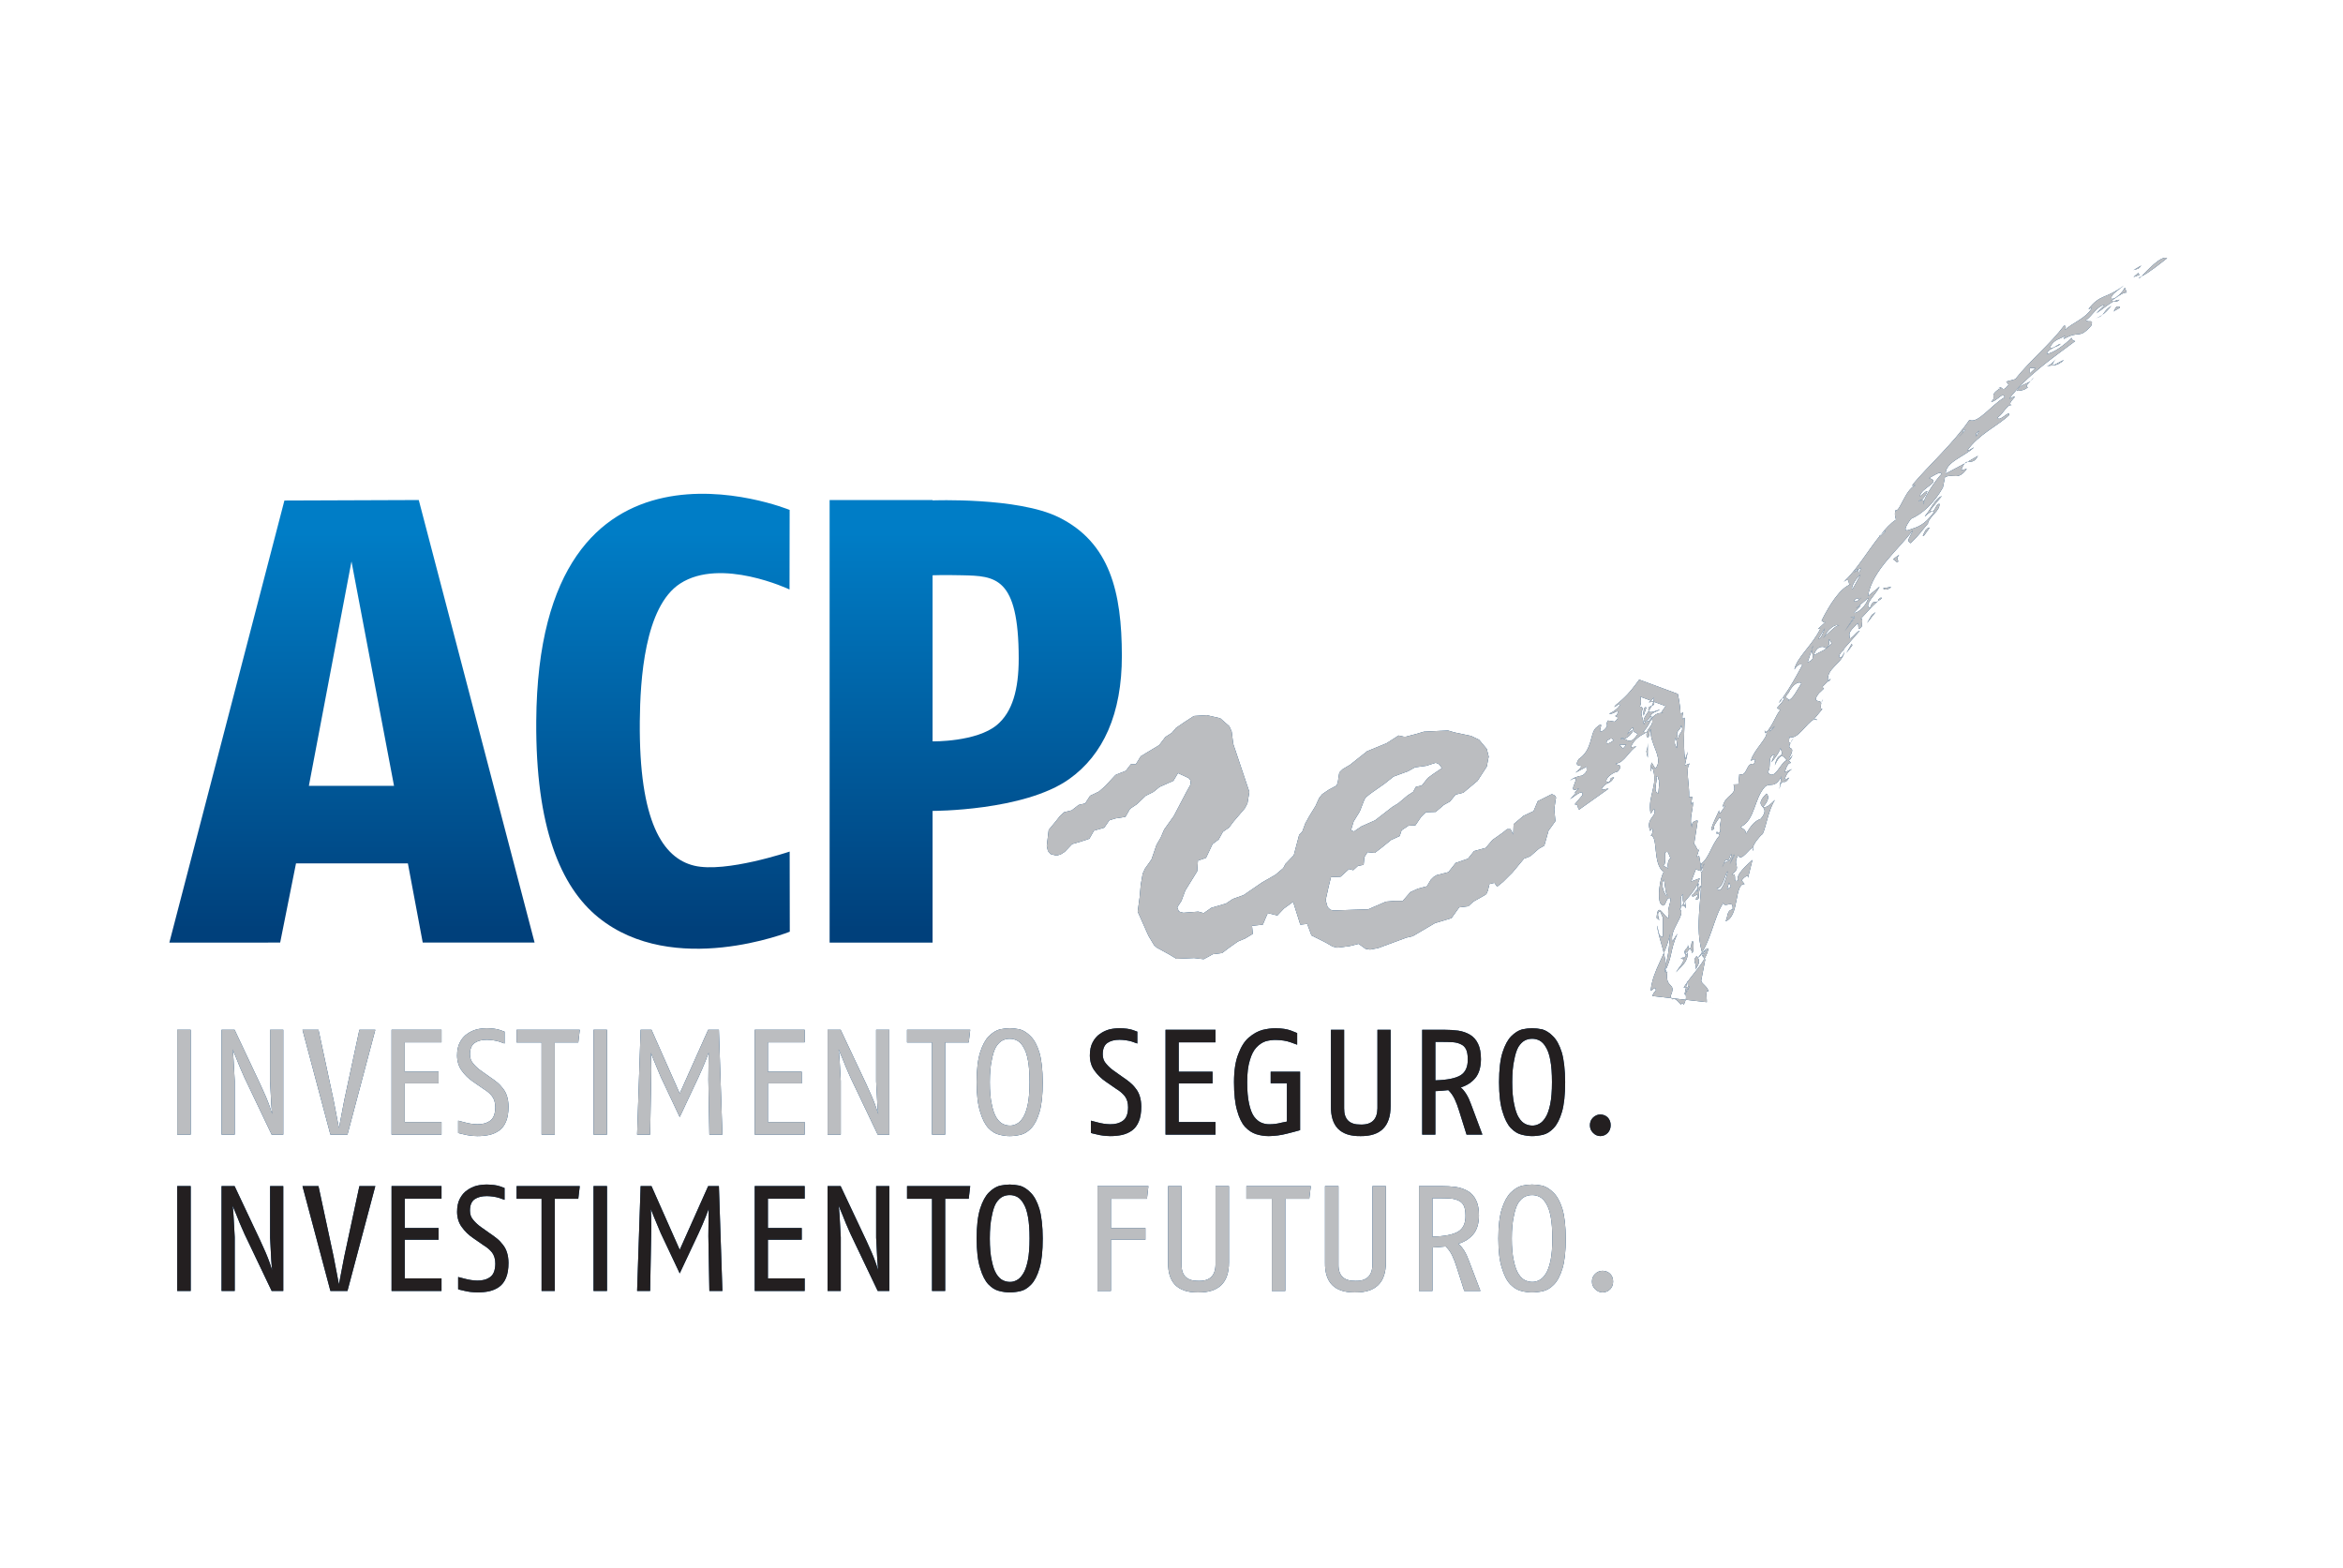 <?xml version="1.0" encoding="UTF-8" standalone="no"?> <svg xmlns="http://www.w3.org/2000/svg" xmlns:xlink="http://www.w3.org/1999/xlink" xmlns:serif="http://www.serif.com/" width="100%" height="100%" viewBox="0 0 568 380" xml:space="preserve" style="fill-rule:evenodd;clip-rule:evenodd;stroke-linejoin:round;stroke-miterlimit:1.414;"><rect id="Página-1" serif:id="Página 1" x="0" y="0" width="568" height="380" style="fill:none;"></rect><g id="Layer-1" serif:id="Layer 1"><path d="M272.926,186.857l1.208,-1.58l1.211,0l1.208,-1.953l4.467,-2.699l1.486,-1.955l1.581,-1.022l1.026,-1.209l2.043,-1.394l2.14,-1.395l0.277,-0.096l2.978,-0.187l3.255,0.75l2.232,1.951l0.558,1.303l0.373,2.972l3.906,11.627l-0.467,2.791l-0.651,1.211l-2.697,3.161l-1.117,1.49l-1.486,1.021l-1.024,1.86l-1.487,1.115l-0.743,1.584l-0.841,1.763l-1.951,0.653l-0.185,2.601l-2.881,4.655l-0.933,2.509l-1.022,1.582l0.37,0.928l0.375,0.186l0.743,0.187l3.628,-0.279l1.3,0.37l1.861,-1.298l3.532,-1.025l1.674,-1.117l2.604,-0.93l4.463,-3.066l3.259,-1.864l1.856,-1.582l3.446,-2.51l1.114,-1.578l4.931,-3.349l2.044,-3.258l1.395,-1.022l1.21,-0.369l0.278,0.092l1.581,1.299l-0.649,2.049l-0.097,3.627l-3.162,4.371l-0.743,1.767l-1.579,0.651l-1.395,1.394l-3.72,3.348l-4.466,3.258l-1.578,1.674l-1.862,-0.467l-0.557,0.094l-1.118,2.605l-2.605,0.277l0.187,1.953l-1.861,1.118l-1.767,0.744l-2.231,1.58l-1.583,1.209l-2.231,0.277l-2.231,1.209l-2.323,-0.279l-4.279,0.187l-1.861,-1.117l-2.886,-1.58l-0.648,-0.56l-1.394,-2.321l-1.118,-2.511l-1.489,-3.35l0.466,-3.44l0.279,-3.07l0.465,-2.697l0.557,-1.209l1.583,-2.231l1.209,-3.535l1.021,-1.767l0.839,-1.951l2.324,-3.26l2.975,-5.672l1.026,-1.859l0.09,-0.557l-0.09,-0.653l-0.374,-0.464l-2.605,-1.209l-1.113,1.859l-3.349,1.488l-1.488,1.209l-1.861,0.929l-2.139,2.046l-1.671,1.119l-1.118,1.951l-2.418,0.375l-1.487,0.465l-1.209,1.768l-2.515,0.742l-1.113,1.953l-1.954,0.652l-2.23,0.649l-1.771,1.861l-1.022,0.652l-1.021,0.278l-1.397,-0.373l-0.647,-0.744l-0.284,-1.209l0.097,-0.834l0.369,-3.073l1.77,-2.138l1.022,-1.301l0.931,-0.84l1.857,-0.461l1.674,-1.305l1.583,-0.371l1.209,-1.862l2.137,-1.021l1.491,-1.302l2.51,-2.699l0.37,-0.18l2.14,-0.84Z" style="fill:#003e78;"></path><path d="M325.46,186.486l1.856,-1.113l4.094,-3.258l4.745,-1.953l2.885,-1.862l1.301,0.284l0.464,0l2.508,-0.653l1.863,-0.558l3.628,-0.186l2.229,-0.096l1.585,0.465l3.997,0.84l1.952,0.93l1.862,2.232l0.465,1.86l-0.465,2.416l-2.232,3.443l-3.444,2.885l-1.858,0.461l-1.395,1.674l-1.488,0.839l-1.953,1.674l-2.327,0.092l-0.37,0.279l-0.838,0.838l-1.391,2.045l-1.675,0.092l-1.675,1.117l-0.466,1.397l-2.049,0.929l-2.418,1.953l-1.578,1.209l-1.766,-0.185l-0.744,1.207l-0.186,1.863l-1.398,0.277l-1.118,1.022l-1.021,-0.277l-2.045,1.859l-2.326,0.094l-0.556,2.232l-0.745,3.348l0.467,1.676l0.648,0.646l0.748,0.188l5.484,-0.188l2.974,-0.09l4.281,-1.863l2.138,-0.182l1.953,0l1.863,-2.14l1.857,-0.84l2.139,-0.555l0.931,-1.578l0.652,-0.654l0.745,-0.467l2.884,-0.74l1.764,-2.233l2.976,-1.027l1.487,-1.857l2.791,-0.745l1.675,-1.953l2.51,-1.769l1.023,-0.836l0.838,0l0.649,1.303l0.095,-2.51l2.419,-2.045l2.417,-1.117l1.023,-2.42l1.857,-0.928l1.305,-0.654l0.279,-0.092l0.465,0.187l0.37,0.28l0.186,0.465l-0.09,0.091l-0.374,2.604l0.278,2.885l-1.67,2.322l-1.026,3.627l-1.302,0.744l-2.139,1.861l-1.489,0.557l-2.786,3.35l-2.236,2.23l-1.488,1.211l-0.647,-0.928l-1.21,0.28l-0.373,1.578l-0.374,0.838l-0.37,0.279l-2.792,1.578l-1.21,1.119l-2.231,0.277l-1.858,2.606l-4.001,1.209l-5.393,3.164l-1.583,0.369l-6.789,2.512l-1.953,0.371l-1.113,-0.184l-1.676,-1.209l-2.231,0.557l-2.978,0.369l-1.113,-0.277l-1.584,-0.93l-3.531,-1.768l-1.027,-2.787l-1.67,0.184l-2.139,-6.791l-2.419,-1.113l-0.465,-0.653l-0.189,-1.488l0.654,-2.791l0.93,-1.857l2.044,-2.139l1.3,-4.93l0.745,-0.744l0.747,-2.047l0.927,-1.674l1.584,-2.601l0.835,-1.861l0.744,-0.932l1.49,-1.022l2.044,-1.119l0.281,-0.929l0.277,-1.858l0.096,-0.373l0.743,-0.744Zm2.696,12.647l-0.652,2.14l0.745,0.279l1.77,-1.212l3.343,-1.485l4.189,-3.252l1.392,-0.842l2.327,-1.953l1.3,-0.834l0.652,-1.209l1.49,-0.375l1.395,-1.765l1.114,-0.834l2.325,-1.584l-0.651,-0.93l-0.836,-0.369l-2.327,0.742l-2.695,0.369l-1.675,0.932l-3.532,1.303l-2.233,1.767l-3.443,2.418l-1.022,0.838l-0.37,0.557l-1.118,2.88l-1.488,2.419Z" style="fill:#003e78;"></path><path d="M518.583,67.288l0.557,-0.293c-0.421,0.409 -0.645,0.58 -0.557,0.293" style="fill:#003e78;"></path><path d="M525.36,62.586c-1.661,1.3 -4.269,3.433 -6.221,4.409c1.332,-1.338 4.817,-5.184 6.221,-4.409" style="fill:#003e78;"></path><path d="M516.774,65.734l2.331,-1.374c-0.945,1.295 -1.167,0.59 -2.331,1.374" style="fill:#003e78;"></path><path d="M518.395,66.151l0.234,0.5l-1.421,0.514l1.187,-1.014Z" style="fill:#003e78;"></path><path d="M439.68,174.437c0.324,-0.135 0.625,-0.176 0.858,0.082l-0.858,-0.082Z" style="fill:#003e78;"></path><path d="M434.829,178.865c-0.311,0.451 -0.509,0.787 -0.669,1.072c0.122,-0.355 0.308,-0.617 0.669,-1.072" style="fill:#003e78;"></path><path d="M441.962,169.414l-0.425,0.984c0.087,-0.334 0.233,-0.693 0.425,-0.984" style="fill:#003e78;"></path><path d="M477.042,111.928c0.944,-0.524 1.821,-1.027 2.468,-1.427c-0.942,1.761 -1.715,1.326 -2.468,1.427" style="fill:#003e78;"></path><path d="M416.213,201.564l0.294,0.41c-0.288,0.194 -0.516,0.258 -0.294,-0.41" style="fill:#003e78;"></path><path d="M427.764,177.123c0.234,0.083 0.372,0.218 0.444,0.377l-0.23,0.244l-0.214,-0.621Z" style="fill:#003e78;"></path><path d="M443.163,165.202l-0.014,-0.074l0.65,-0.65c-0.151,0.452 -0.36,0.684 -0.636,0.724" style="fill:#003e78;"></path><path d="M412.394,209.416c-0.362,0.269 -0.775,0.506 -1.268,0.662c0.492,-0.707 1.021,-0.918 1.268,-0.662" style="fill:#003e78;"></path><path d="M434.095,180.078l-0.02,0l0.085,-0.141l-0.065,0.141Z" style="fill:#003e78;"></path><path d="M432.111,169.267l-0.832,1.173c0.177,-0.579 0.515,-0.975 0.832,-1.173" style="fill:#003e78;"></path><path d="M477.042,111.928l-0.799,0.446c0.268,-0.303 0.528,-0.408 0.799,-0.446" style="fill:#003e78;"></path><path d="M513.823,72.669c-0.637,0.572 -0.989,0.479 -1.313,0.352c0.446,-0.204 0.882,-0.338 1.313,-0.352" style="fill:#003e78;"></path><path d="M381.685,192.134l-0.251,0.235c0.087,-0.119 0.172,-0.188 0.251,-0.235" style="fill:#003e78;"></path><path d="M397.54,171.285l-0.308,0.459c-0.132,-0.274 0.053,-0.446 0.308,-0.459" style="fill:#003e78;"></path><path d="M410.195,200.64c-0.788,-2.092 0.312,-4.396 0.234,-6.263l-0.48,0.673l0.299,-1.906l-0.755,0.078c0.114,-3.129 -0.965,-6.92 0.153,-8.144l-1.186,0.457l0.709,-3.367l-0.674,1.947c-0.539,-3.674 -0.028,-9.361 -0.096,-10.151l-0.425,0.37c-0.279,-0.586 -0.018,-1.088 0.08,-1.731l-0.639,0.541c-0.061,-1.394 -0.209,-2.529 -0.394,-3.545l-0.144,-0.741l-0.075,-0.358l-0.04,-0.175l-0.02,-0.089l-0.005,-0.022l0,-0.001c-4.172,-1.545 9.339,3.451 -9.354,-3.463l-0.004,0.004l-0.006,0.008l-0.027,0.036l-0.84,1.135c-1.123,1.506 -2.352,3.022 -4.807,4.973c-1.086,1.318 0.82,-0.508 1.108,-0.26c-0.275,1.038 -2.182,2.219 -2.726,2.337c1.095,0.401 2.725,-1.685 1.915,0.326c-1.37,0.632 1.377,0.013 -0.532,1.626l-1.654,-0.269c-0.815,1.15 0.555,0.949 -1.088,2.404c-2.192,1.353 1.075,-3.256 -1.919,-0.545c-1.364,1.492 -0.779,5.234 -4.067,7.484c-1.89,2.893 2.753,0.243 -0.799,3.301l2.746,-1.484c-0.274,0.816 0.55,0.955 -1.084,2.183c-0.823,0.08 -2.192,0.487 -3.011,1.215c3.823,-2.371 -1.622,3.809 2.208,1.873l-1.111,1.037c0.17,-0.095 0.298,-0.039 0.299,0.11l-1.36,1.49c1.09,-0.67 3.271,-2.674 3.007,-0.994l-1.89,2.248c1.084,-0.024 0.547,0.957 1.097,1.266l7.114,-5.055c-0.56,-0.082 -1.646,0.586 -1.643,-0.067c1.344,-1.904 1.905,-0.746 2.989,-2.714l-1.099,0.254c0.283,0.039 0.548,-0.125 0.272,0.263c-0.259,0.809 -0.817,0.719 -1.088,0.459c-0.007,-1.076 1.896,-2.256 2.727,-2.336c1.906,-2.047 -0.564,-1.381 -0.294,-1.978c1.926,-0.119 3.276,-3.325 4.921,-4.127l-1.373,0.201c0.795,-2.215 2.725,-2.981 3.812,-3.652l-0.822,-0.139c2.184,-2.002 1.605,-4.66 4.906,-4.549l-0.54,-0.1l0.578,-0.846l0.326,-0.458l0.174,-0.227l0.006,-0.008l0.003,-0.002l0,-0.001c-12.245,-4.528 -3.394,-1.253 -6.128,-2.266l0,0.002l0.005,0.017l0.005,0.036l0.015,0.072l0.022,0.139c0.123,0.751 0.127,1.504 -0.186,2.114c0.287,0.004 0.654,0.182 0.774,0.666c-0.879,0.728 -0.077,1.93 0.226,3.704c0.15,-1.201 1.383,-0.916 1.579,-2.188c1.445,2.659 -1.148,2.629 -0.953,4.942c0.722,1.34 0.576,-1.297 1.004,-1.666c-0.382,3.625 3.344,7.129 1.111,9.566l-0.885,-1.474c-0.41,1.461 -0.347,2.23 -0.135,2.041c-0.114,-0.454 0.102,-0.623 0.313,-0.803c1.574,4.193 -1.251,6.848 -0.433,11.139c0.428,-0.356 0.529,-0.989 0.906,-1.043c0.622,1.957 -2.186,2.119 -1.004,5.269l0.474,-0.674c0.398,1.051 -0.296,1.901 -0.459,1.768c2.054,-0.072 0.424,6.824 3.265,8.863c-1.001,1.664 -1.531,6.25 -0.808,7.578c1.379,1.889 1.215,-1.853 2.415,-1.207c0.13,1.551 -0.938,2.453 -0.364,4.729c-1.131,0.129 -2.659,-4.385 -2.973,0.009l0.659,0.563c-0.116,-0.445 -0.396,-1.045 -0.295,-1.686c0.576,-1.312 0.82,0.694 1.15,0.959l0.012,4.692c-1.184,0.435 -1.114,-2.377 -1.443,-2.643c0.54,3.674 2.656,7.983 2.112,11.475l0.428,-0.358c-0.693,4.456 2.413,2.383 0.737,6.016c0.923,1.836 0.193,-0.809 2.584,2.057c0.23,-0.746 0.529,-0.17 0.635,0.009c1.453,-3.103 -0.641,-1.791 1.412,-4.429l-1.436,0.238c2.033,-3.299 5.452,-6.256 6.027,-9.488c-0.995,-0.151 -1.59,1.769 -2.561,2.271c3.141,-3.545 3.806,-9.842 6.161,-13.299c0.355,1.432 2.519,-1.085 2.245,1.584c-1.436,0.166 -1.078,1.606 -1.702,2.85c3.388,-1.102 2.088,-9.242 4.611,-8.992l-0.707,-0.916c0.366,-0.526 1.65,-1.703 1.533,-0.582l1.077,-4.371c-1.289,1.158 -4.119,3.593 -3.508,4.957c-1.445,0.797 0.028,-1.963 -1.51,-1.362c2.652,-2.17 0.032,-1.972 1.533,-4.718c0.8,1.838 2.974,-2.121 3.562,-1.725c0.138,-1.037 1.627,-2.857 2.407,-3.469c0.819,-1.59 1.372,-5.818 2.991,-8.244c-0.845,0.813 -2.085,2.151 -2.869,1.672c1.045,-1.09 1.654,-2.51 0.79,-3.182c-3.787,3.817 1.571,2.45 -1.371,6.114c-1.552,0.552 -2.321,1.58 -3.553,3.603c-0.226,-1.25 -0.687,-0.937 -1.291,-1.668c3.468,-1.65 3.169,-6.779 5.856,-9.703c1.331,-1.137 2.31,0.602 4.025,-2.533l-0.543,3.113c0.737,-3.357 1.008,-0.414 2.407,-2.82l-1.204,0.654c0.545,-1.609 0.953,-2.113 1.889,-2.711l-1.768,0.768c0.239,-0.899 0.803,-2.506 1.5,-2.207c-0.184,-0.348 -0.376,-0.526 -0.575,-0.615c0.27,-0.077 0.569,-0.413 0.992,-1.399c-0.404,0.506 -0.517,0.943 -0.871,0.799c2.02,-3.568 -0.848,-1.449 0.354,-3.701c-0.44,0.238 -0.466,-0.576 -0.219,-1.465c1.793,0.918 4.226,-3.488 5.823,-4.176l-0.037,0.006l2.25,-2.684c-0.454,0.542 -0.616,-0.37 -0.355,-1.361l-0.066,0.152c0.218,-1.106 -2.548,0.159 -0.536,-2.478l1.317,-1.25c-0.201,0.232 -0.342,-0.167 -0.406,-0.377l1.303,-1.317c-0.4,-3.265 3.32,-3.994 4.044,-7.2c-0.302,0.879 -1.098,2.028 -1.349,1.214c0.096,-0.652 0.738,-1.357 1.229,-1.637l-0.278,0.037l4.052,-4.644c-0.831,0.082 -2.546,2.994 -2.47,1.305c-0.354,-1.233 1.341,-2.27 1.956,-3.164c0.386,0.386 -0.203,2.346 1.054,0.752c-0.099,-0.348 0.399,-2.276 -0.388,-1.693c1.508,-1.514 3.339,-3.911 5.116,-4.977c0.107,-0.625 -0.554,0.038 -0.779,0.266l0.051,0.207c-0.896,0.898 -1.264,-0.555 -2.07,1.818c-1.601,-0.721 1.418,-3.262 2.346,-5.204l-2.81,2.292c0.96,-6.254 7.542,-11.367 10.863,-15.985c-0.573,1.664 -1.753,2.539 -0.533,3.159c2.555,-2.534 2.09,-2.29 4.382,-4.98l-0.235,0.198c0.531,-1.878 3.044,-3.106 2.835,-4.775c-1.112,0.16 -1.003,2.506 -2.244,1.62c0.895,-1.19 1.861,-2.325 2.813,-3.474c-1.608,0.538 -2.835,3.461 -3.992,4.721c-0.662,1.039 1.628,-1.865 2.074,-0.797c-2.494,3.321 -3.843,3.503 -6.226,4.334c-1.61,0.407 0.209,-2.101 0.664,-2.736c2.866,-1.248 5.703,-3.934 7.754,-7.609l0.511,-2.52c2.099,-0.948 3.11,0.996 5.289,-1.999l-1.348,0.322c0.264,-0.824 0.526,-1.306 0.783,-1.604c-1.504,0.824 -3.168,1.69 -4.556,2.436c-0.085,-2.802 4.575,-4.156 6.806,-6.309c-0.271,-0.024 -1.019,0.763 -1.578,0.725c2.649,-3.871 7.511,-6.076 10.088,-8.546c0.449,-1.637 -2.388,1.848 -2.729,0.545c1.569,-1.12 2.311,-3.329 3.428,-2.995c-1.673,-0.422 2.872,-3.25 -0.623,-1.57c4.133,-5.482 10.458,-9.836 15.99,-13.965c-0.56,-0.098 -0.824,-0.372 -0.826,-0.791c-1.686,1.604 -4.396,3.726 -6.066,3.875c0.545,-1.623 3.309,-1.806 3.3,-2.44c-0.819,0.282 -1.914,1.377 -2.471,0.86c0.836,-2.012 2.468,-1.951 3.59,-2.816l-0.288,0.802c3.902,-2.277 3.582,0.246 6.66,-3.237c0.617,-1.812 -0.523,-0.55 -1.326,-1.362c1.116,-0.41 2.894,-3.718 4.543,-3.588l-2.012,1.971c1.668,-1.098 3.041,-2.348 4.336,-2.95c-0.269,-0.089 -0.521,-0.203 -0.897,-0.002c1.415,-0.752 2.855,-2.162 3.957,-2.107l-0.464,-1.21c-0.366,1.007 -2.374,2.936 -3.184,2.739c-0.505,-0.972 2.039,-2.365 2.931,-3.226c-4.324,3.338 -5.66,1.97 -8.556,5.698l0.84,-0.258c-1.528,2.613 -4.707,3.549 -6.526,5.323c0.345,-0.668 0.152,-1.099 -0.236,-1.015c-3.411,4.553 -7.802,7.952 -11.831,12.954l-2.186,0.582l0.58,0.717c-1.831,2.564 -1.4,-0.388 -2.713,1.16c0.524,-0.572 0.539,-0.364 0.818,-0.327c-3.246,1.967 -0.756,2.061 -2.355,3.355c1.388,-0.052 2.93,-2.635 3.267,-1.088c-3.265,1.907 -6.509,6.549 -8.531,5.485c-3.806,5.62 -10.115,11.266 -13.758,15.674c-0.176,0.849 0.538,-0.195 0.604,0.219c-2.408,1.017 -3.777,6.619 -4.724,5.959c-0.391,1.063 0.018,1.92 0.095,2.333c-1.318,0.823 -2.473,2.127 -3.647,3.556l1.015,-0.936l0.045,0.209l-1.437,1.326l-0.013,-0.105c-2.878,3.597 -5.524,8.151 -8.701,11.083c1.888,-1.654 0.861,1.226 1.832,0.499c-2.648,0.841 -5.3,5.17 -7.138,8.83c0.337,0.173 0.451,0.596 0.947,0.33l-1.82,1.693l0.551,-0.053c-1.766,3.858 -5.731,6.983 -6.267,9.869c0.987,-1.434 1.341,-1.261 1.954,-1.132c-1.45,2.667 -2.784,5.188 -4.85,8.113c0.183,-0.115 0.355,-0.176 0.48,-0.115c-0.273,0.902 -1.181,1.694 -1.792,2.455l0.758,0.521c-1.163,1.438 -1.783,3.741 -3.349,5.372c0.536,1.177 -3.065,4.324 -3.712,6.763c-0.601,0.774 1.816,-1.441 0.656,0.953c-1.956,-0.466 -1.464,3.133 -3.492,2.454l-0.234,2.449l-1.177,0.043c1.021,2.613 -2.039,2.412 -2.621,5.383c0.271,-0.053 0.467,-0.317 0.545,-0.116c-0.582,0.787 -1.567,2.762 -1.401,0.979c-0.606,1.455 -3.126,6.213 -1.164,4.426c-0.63,-0.075 0.701,-1.907 1.272,-2.7c0.792,0.471 -0.455,2.51 0.236,3.43c-0.123,0.031 -0.386,0.26 -0.609,0.41l0.39,0.528c-2.051,2.341 -2.502,5.396 -4.503,6.914c0.218,0.22 0.232,0.779 -0.2,1.701l-1.078,-0.377l-1.123,2.939l2.079,-0.773c-0.936,3.33 -3.56,4.92 -4.819,7.48c1.528,1.344 -2.599,4.944 -1.828,7.836l1.232,-1.91c-1.924,4.34 -1.086,5.426 -3.136,9.393c0.615,-3.756 0.972,-3.647 1.34,-9.315c-1.098,5.43 -4.171,8.58 -4.699,13.783c0.537,-0.191 1.209,-1.31 1.27,0.016c-0.311,0.162 -0.555,0.527 -0.762,0.984l-0.08,0.18l-0.019,0.049l-0.009,0.025l-0.006,0.012l0,0.004c-2.877,-0.322 25.032,2.826 13.217,1.494l0,-0.008l0,-0.093l-0.009,-0.372l-0.044,-0.742c-0.062,-0.951 -0.085,-1.693 0.513,-1.373c-0.505,-1.502 -1.592,-1.687 -1.82,-2.613l1.006,-5.256l-0.216,0.176c-3.315,-8.547 0.517,-16.469 -1.286,-25.16l-0.594,0.217l0.727,-2.27c-0.462,1.77 -0.819,-0.688 -1.363,-0.779l0.891,-5.727c-0.543,-0.086 -1.726,0.338 -1.383,1.703m2.081,10.69l0.571,-1.225c0.044,-0.273 0.132,-0.539 0.361,-0.777l-0.361,0.777c-0.116,0.701 0.146,1.35 -0.571,1.225m64.199,-107.054l-1.521,1.593c0.233,-0.399 1.53,-1.374 0.715,-1.224c0.258,-0.201 0.775,-0.797 0.806,-0.369Zm-57.782,111.317l0.909,-0.666l-0.441,-0.97l-0.468,1.636Zm-6.003,16.266l-0.1,-0.178l1.049,-1.625l0.092,0.201l-1.041,1.602Zm-1.647,3.172c0.4,-0.869 1.503,-1.893 0.257,-3.252c-1.231,1.281 0.177,1.756 -0.257,3.252l-0.124,0.375l0.124,-0.375Zm1.548,-20.272c-0.719,-0.246 -1.634,1.745 -2.361,2.166c-0.179,0.936 0.899,-0.023 1.446,-0.168c-0.097,0.461 -0.271,0.731 -0.638,1.272c1.616,0.225 0.099,-1.791 1.553,-3.27m16.546,-37.89l1.158,-0.858l-1.288,1.323l0.13,-0.465Zm4.286,-7.002c0.964,-0.586 -1.524,-0.174 0.207,-1.969c0.828,-1.864 2.518,-2.976 3.054,-2.195c-0.995,1.431 -1.951,3.738 -3.262,4.164l0.001,0Zm-27.111,65.871c0.69,-1.104 2.904,-2.201 2.847,-4.836l-1.041,1.629l0.076,-0.459l-0.801,0.228c1.893,0.106 -0.661,2.409 -1.081,3.438m35.632,-81.046c1.349,-1.245 3.566,-3.597 4.007,-3.005c-1.066,-0.737 -2.828,1.162 -3.208,1.844c-0.151,0.438 -0.373,0.693 -0.799,1.161m1.503,0.253c-0.313,0.895 0.585,0.998 -0.773,2.233c-0.455,-0.586 -2.256,-0.799 -2.961,1.666c1.964,-1.124 2.592,-0.975 4.319,-2.9l-0.585,-0.999Zm-3.862,1.553l-0.341,0.988c-0.105,1.328 1.074,2.244 -1.021,3.056l1.021,-3.056c0.021,-0.303 0.115,-0.632 0.34,-0.988l0.001,0Zm10.828,-18.368l0,0.001c0.213,0.406 -0.036,1.631 0.783,-0.527l-0.783,0.527c-0.118,-0.198 -0.348,-0.198 -0.935,0.641l0.935,-0.642Zm-9.583,16.7l1.57,-2.557c-0.344,0.91 -0.95,2.7 -1.57,2.557m10.198,-15.523c-0.604,1.104 -2.156,4.006 -1.988,3.568c-0.432,-0.6 1.231,-3.095 1.988,-3.568m41.054,-50.088l1.376,-0.006l-1.356,1.299l-0.02,-1.293Zm-12.265,15.155l-0.728,1.415l-0.042,-0.646l0.77,-0.769Zm-13.403,17.149c-0.098,-0.196 -0.33,-0.308 -0.59,-0.306c-0.249,0.207 -0.505,0.351 -0.732,0.341c0.163,-0.226 0.455,-0.336 0.732,-0.341c0.629,-0.536 1.296,-1.539 1.414,-2.147c-0.559,-0.012 -1.276,1.01 -1.798,1.228c0.28,-2.142 5.428,-3.42 2.236,-4.396c0.78,-0.391 3.083,-1.997 2.928,-0.931c-1.442,1.563 -3.69,4.906 -4.19,6.552c0.085,0.166 0.079,0.394 -0.117,0.703c-0.027,-0.156 0.031,-0.416 0.117,-0.703m-14.729,22.85c-0.236,0.336 -0.552,0.65 -0.881,0.922c-0.439,0.189 -0.213,-0.867 -1.36,0.304c0.271,0.387 0.816,0.135 1.36,-0.304c0.165,-0.075 0.417,-0.311 0.881,-0.922m1.266,0.552c-0.599,2.137 -2.68,3.803 -3.57,3.665l1.774,-1.85l-1.22,0.74l3.016,-2.555Zm-3.501,4.723l-0.901,0.073l1.052,-0.299l-0.151,0.226l0.205,-0.013l-2.462,3.418l2.257,-3.405Zm-20.91,37.488c1.052,-1.066 -0.271,-3.828 1.644,-4.199l-0.761,1.863c0.195,-0.238 1.649,-1.826 2.234,-3.431c1.036,2.818 -0.678,0.554 -1.388,4.138c1.694,-3.74 2.233,-1.73 2.937,-1.207c-1.466,0.211 -2.989,5.325 -4.666,2.836m-8.087,20.18l-0.087,-0.186l-1.043,2.42l1.13,-2.234Zm-16.181,9.902c-0.589,0.229 -1.935,-3.068 -0.865,-3.961c0.294,1.692 0.377,3.561 0.865,3.961m-1.975,-27.896l-0.281,2.99c-1.412,-0.465 -0.146,-2.64 -0.491,-4.008c0.642,-0.531 0.279,0.594 0.772,1.018m-1.469,-19.217l-1.13,0.137l1.278,-1.091l-0.148,0.954Zm-2.381,3.397l0.673,-1.965c-0.656,-0.544 -0.791,1.497 -0.673,1.965m-5.841,6.986l1.644,0.066l-0.813,0.932l-0.831,-0.998Zm0.264,-1.457c0.36,-0.166 0.666,-0.084 0.957,0.06c0.689,-0.234 1.539,-0.925 2.043,-1.918c-0.549,-0.308 -0.808,0.499 -1.364,0.844c0.277,-0.387 0.542,-1.199 1.361,-1.705c0.015,1.504 0.557,0.951 1.117,1.682c-1.598,2.422 -2.341,1.506 -3.157,1.097c-0.404,0.139 -0.755,0.129 -0.957,-0.06m7.565,-7.901c0.186,-0.342 0.332,-0.658 0.328,-0.872l0.284,0.042c0.005,0.551 -0.296,0.725 -0.612,0.83c-0.207,0.375 -0.472,0.788 -0.75,1.207c0.32,0.766 2.069,-0.24 2.735,-0.296c-0.81,0.5 -1.908,0.533 -2.449,1.73c0.274,0.047 0.276,0.266 0.815,-0.29l-1.081,1.317c-2.13,0.618 -1.053,-0.932 -0.02,-2.461c-0.082,-0.162 -0.108,-0.382 -0.005,-0.764c0.127,-0.283 0.452,-0.337 0.755,-0.443Zm-9.212,8.272c-0.818,0.725 -2.191,1.359 -1.643,0.154l0.814,-0.502c0.549,-0.125 0.549,0.307 0.829,0.348Zm13.893,28.832c-0.279,-0.594 -1.069,0.895 -0.724,2.258l-1.197,-0.647c0.752,-0.093 0.443,-2.863 0.491,-3.179c1.02,-0.571 0.657,0.543 1.43,1.568m13.727,2.965c-0.391,1.83 -1.601,5.855 -2.659,4.156c1.524,0.049 2.018,-3.566 2.659,-4.156m-1.331,-0.977c0.105,-0.379 0.244,-0.617 0.392,-0.814c0.382,-0.897 0.36,-1.205 0.991,-0.842c0.456,-0.32 0.382,-1.182 0.844,-1.506c-0.121,1.99 -1.143,1.449 -1.835,2.348c-0.098,0.234 -0.218,0.498 -0.392,0.814Zm-9.159,30.936l0.705,-3.371l0.249,2.002l-0.954,1.369Zm0.224,-21.742l0.149,-0.95l-0.084,1.721l-0.281,-0.594c-0.278,0.022 -0.709,-0.267 -0.863,0.207l-0.039,0.817c-0.033,-0.393 -0.013,-0.653 0.039,-0.817c-0.009,-1.238 -0.231,-2.775 0.556,-2.984c-0.265,0.502 -0.071,2.809 0.523,2.6m-2.067,-38.047c0.148,-0.955 -0.033,-2.182 -0.364,-2.457c-0.148,0.947 -0.36,1.129 0.364,2.457m3.638,49.437c-0.572,-2.291 -1.118,1.209 -1.625,-0.283l0.177,1.211c-0.997,-1.908 0.793,-1.48 0.446,-2.85l0.23,0.916c0.821,0.676 0.411,-1.464 1.002,-1.681c0.397,1.058 0.001,3.601 -0.23,2.687m-3.293,-51.658c-0.953,-2.238 0.674,-1.957 0.706,-3.359c0.838,1.777 -0.625,1.621 -0.706,3.359m4.781,34.943l0.165,0.137l-0.3,1.902l-0.161,-0.132l0.296,-1.907Z" style="fill:#003e78;"></path><path d="M398.658,176.906c-0.144,-0.559 -0.154,-0.934 -0.118,-1.25c0.07,0.394 0.12,0.808 0.118,1.25" style="fill:#003e78;"></path><path d="M425.064,206.234c-0.17,-0.129 -0.195,-0.354 -0.155,-0.627c0.098,0.076 0.164,0.244 0.155,0.627" style="fill:#003e78;"></path><path d="M427.249,202.293l0.067,-0.155l0.122,-0.101l-0.189,0.256Z" style="fill:#003e78;"></path><path d="M513.469,74.315c1.368,0.097 -0.591,0.734 -1.16,1.244c0.568,-0.508 0.34,-1.223 1.16,-1.244" style="fill:#003e78;"></path><path d="M507.855,77.194c0.536,-0.096 1.156,-0.395 1.802,-0.871c-0.353,0.363 -0.824,0.652 -1.803,0.871" style="fill:#003e78;"></path><path d="M511.823,74.159c-0.761,0.933 -1.48,1.67 -2.167,2.165c0.549,-0.553 0.778,-1.295 2.167,-2.165" style="fill:#003e78;"></path><path d="M496.188,88.78c1.103,-0.254 2.195,-1.764 2.195,-1.766c-2.462,3.209 1.377,0.233 1.928,0.327c-1.916,1.592 -2.471,1.067 -4.123,1.439" style="fill:#003e78;"></path><path d="M492.26,92.375c0.275,-0.292 0.541,-0.591 0.692,-0.879c-0.17,0.391 -0.417,0.659 -0.692,0.879" style="fill:#003e78;"></path><path d="M491.634,93.858c-1.079,0.895 -1.888,0.805 -2.709,0.903c0.784,-1.58 2.338,-1.597 3.335,-2.385c-0.685,0.723 -1.412,1.361 -0.626,1.482" style="fill:#003e78;"></path><path d="M466.782,128.56c0.244,-0.209 0.69,-0.824 1.009,-0.617l-1.344,1.859c-0.727,0.614 0.127,-0.826 0.335,-1.242" style="fill:#003e78;"></path><path d="M460.405,134.466c-1.089,1.491 0.267,1.247 -0.446,1.895l-1.015,-0.805l1.461,-1.09Z" style="fill:#003e78;"></path><path d="M455.577,129.926l0.416,-0.385l-0.39,0.494l-0.026,-0.109Z" style="fill:#003e78;"></path><path d="M456.599,142.578l1.894,-0.303c-1.139,1.103 -2.115,0.512 -1.894,0.303" style="fill:#003e78;"></path><path d="M453.761,149.069l0.929,-0.7l-2.083,2.685l1.154,-1.985Z" style="fill:#003e78;"></path><path d="M448.917,156.039l0.118,0.414l-1.44,1.85l1.322,-2.264Z" style="fill:#003e78;"></path><path d="M410.802,240.334c-1.271,-0.049 0.399,-3.416 0.461,-4.541c1.2,1.199 -1.446,2.65 -0.461,4.541" style="fill:#003e78;"></path><path d="M399.46,180.105l-0.004,3.582c-0.686,-2.723 -0.062,-0.769 0.004,-3.582" style="fill:#003e78;"></path><rect x="42.963" y="249.628" width="3.267" height="25.425" style="fill:#003e78;"></rect><path d="M65.859,275.053l-6.604,-13.838c-0.801,-1.774 -1.463,-3.347 -1.986,-4.719c-0.591,-1.361 -0.887,-2.064 -0.887,-2.112c0.132,0.604 0.306,3.147 0.521,7.629l0,13.04l-3.195,0l0,-25.425l3.16,0l6.272,13.299c0.999,2.131 1.725,3.842 2.179,5.132l0.679,1.988c-0.139,-0.603 -0.313,-3.243 -0.52,-7.918l0,-12.501l3.194,0l0,25.425l-2.813,0Z" style="fill:#003e78;"></path><path d="M84.233,275.053l-4.132,0l-6.774,-25.425l3.881,0l3.665,17.082c0.791,4.025 1.222,6.268 1.294,6.729c0.071,-0.461 0.503,-2.704 1.294,-6.729l3.665,-17.082l3.863,0l-6.756,25.425Z" style="fill:#003e78;"></path><path d="M94.925,275.053l0,-25.425l12.108,0l0,3.049l-8.913,0l0,7.119l8.2,0l0,2.835l-8.2,0l0,9.373l8.913,0l0,3.049l-12.108,0Z" style="fill:#003e78;"></path><path d="M123.275,268.21c0,1.504 -0.204,2.731 -0.609,3.678c-0.394,0.949 -0.951,1.677 -1.669,2.187c-0.684,0.486 -1.479,0.836 -2.383,1.049c-0.904,0.189 -1.854,0.284 -2.852,0.284c-1.229,-0.024 -2.295,-0.154 -3.199,-0.392c-0.974,-0.214 -1.473,-0.339 -1.496,-0.374l0,-2.975c0.047,0.023 0.592,0.166 1.636,0.425c0.997,0.272 1.994,0.42 2.992,0.444c1.253,0.023 2.285,-0.254 3.097,-0.834c0.835,-0.567 1.264,-1.649 1.288,-3.244c0,-1.112 -0.262,-2.016 -0.783,-2.713c-0.545,-0.686 -1.247,-1.282 -2.105,-1.791l-2.557,-1.774c-1.055,-0.72 -1.936,-1.576 -2.644,-2.57c-0.765,-0.993 -1.159,-2.229 -1.183,-3.706c0,-1.312 0.227,-2.388 0.678,-3.227c0.453,-0.875 1.038,-1.554 1.757,-2.039c0.707,-0.508 1.477,-0.875 2.312,-1.099c0.824,-0.19 1.652,-0.284 2.488,-0.284c1.309,0.024 2.34,0.161 3.094,0.408c0.765,0.259 1.159,0.402 1.182,0.425l0,2.874c-0.023,-0.024 -0.476,-0.184 -1.36,-0.48c-0.86,-0.26 -1.837,-0.4 -2.93,-0.426c-1.232,0 -2.22,0.255 -2.964,0.763c-0.756,0.532 -1.134,1.46 -1.134,2.785c0,0.921 0.285,1.684 0.854,2.286c0.523,0.639 1.186,1.237 1.988,1.791l2.004,1.418c0.57,0.379 1.127,0.786 1.673,1.224c0.547,0.437 1.035,0.945 1.465,1.524c0.883,1.088 1.336,2.542 1.36,4.363" style="fill:#003e78;"></path><path d="M140.189,252.713l-5.702,0l0,22.34l-3.195,0l0,-22.34l-6.055,0l0,-3.084l15.317,0l-0.365,3.084Z" style="fill:#003e78;"></path><rect x="143.887" y="249.628" width="3.267" height="25.425" style="fill:#003e78;"></rect><path d="M171.97,275.053l-0.244,-13.305c0.023,-4.117 0.046,-6.304 0.07,-6.565c-0.024,0.048 -0.263,0.675 -0.716,1.881c-0.477,1.218 -1.047,2.543 -1.71,3.974l-4.588,9.758l-4.606,-9.758c-1.524,-3.619 -2.322,-5.559 -2.391,-5.819c0,0.024 0.023,0.674 0.07,1.952c0.046,1.265 0.046,2.791 0,4.577l-0.244,13.305l-3.16,0l0.854,-25.425l2.631,0l6.847,15.448l6.899,-15.448l2.597,0l0.85,25.425l-3.159,0Z" style="fill:#003e78;"></path><path d="M182.966,275.053l0,-25.425l12.108,0l0,3.049l-8.914,0l0,7.119l8.2,0l0,2.835l-8.2,0l0,9.373l8.914,0l0,3.049l-12.108,0Z" style="fill:#003e78;"></path><path d="M212.779,275.053l-6.604,-13.838c-0.802,-1.774 -1.464,-3.347 -1.986,-4.719c-0.592,-1.361 -0.887,-2.064 -0.887,-2.112c0.131,0.604 0.305,3.147 0.521,7.629l0,13.04l-3.195,0l0,-25.425l3.16,0l6.272,13.299c0.999,2.131 1.725,3.842 2.178,5.132l0.679,1.988c-0.138,-0.603 -0.312,-3.243 -0.52,-7.918l0,-12.501l3.195,0l0,25.425l-2.813,0Z" style="fill:#003e78;"></path><path d="M234.841,252.713l-5.703,0l0,22.34l-3.194,0l0,-22.34l-6.056,0l0,-3.084l15.318,0l-0.365,3.084Z" style="fill:#003e78;"></path><path d="M252.785,262.332c0,3.051 -0.261,5.465 -0.783,7.239c-0.522,1.763 -1.196,3.069 -2.018,3.921c-0.812,0.851 -1.672,1.384 -2.575,1.596c-0.952,0.213 -1.827,0.32 -2.627,0.32c-0.812,0 -1.671,-0.118 -2.575,-0.355c-0.905,-0.213 -1.769,-0.745 -2.592,-1.596c-0.812,-0.852 -1.479,-2.16 -2.001,-3.922c-0.569,-1.774 -0.853,-4.175 -0.853,-7.203c0,-3.052 0.284,-5.471 0.853,-7.257c0.567,-1.751 1.27,-3.046 2.105,-3.886c0.858,-0.851 1.733,-1.401 2.627,-1.65c0.881,-0.189 1.692,-0.284 2.436,-0.284c0.753,0 1.583,0.095 2.488,0.284c0.904,0.272 1.767,0.834 2.592,1.685c0.858,0.84 1.56,2.136 2.105,3.886c0.522,1.786 0.795,4.193 0.818,7.222m-3.195,0c0,-2.133 -0.128,-3.881 -0.383,-5.244c-0.244,-1.375 -0.605,-2.441 -1.082,-3.2c-0.428,-0.77 -0.94,-1.315 -1.531,-1.635c-0.57,-0.296 -1.174,-0.445 -1.812,-0.445c-0.627,0 -1.214,0.137 -1.76,0.409c-0.569,0.296 -1.092,0.818 -1.569,1.565c-0.428,0.746 -0.771,1.812 -1.027,3.199c-0.313,1.41 -0.47,3.193 -0.47,5.351c0,2.215 0.157,4 0.47,5.35c0.278,1.41 0.656,2.494 1.133,3.254c0.476,0.746 0.997,1.255 1.568,1.527c0.556,0.261 1.109,0.392 1.655,0.392c0.569,0.024 1.138,-0.118 1.707,-0.427c0.545,-0.272 1.057,-0.788 1.533,-1.547c0.476,-0.746 0.859,-1.825 1.15,-3.235c0.279,-1.374 0.418,-3.145 0.418,-5.314" style="fill:#003e78;"></path><path d="M276.674,268.21c0,1.504 -0.203,2.731 -0.609,3.678c-0.393,0.949 -0.95,1.677 -1.669,2.187c-0.684,0.486 -1.478,0.836 -2.383,1.049c-0.904,0.189 -1.854,0.284 -2.851,0.284c-1.23,-0.024 -2.296,-0.154 -3.199,-0.392c-0.975,-0.214 -1.473,-0.339 -1.496,-0.374l0,-2.975c0.046,0.023 0.591,0.166 1.635,0.425c0.997,0.272 1.995,0.42 2.993,0.444c1.252,0.023 2.285,-0.254 3.097,-0.834c0.835,-0.567 1.264,-1.649 1.287,-3.244c0,-1.112 -0.26,-2.016 -0.783,-2.713c-0.545,-0.686 -1.246,-1.282 -2.104,-1.791l-2.557,-1.774c-1.056,-0.72 -1.937,-1.576 -2.645,-2.57c-0.765,-0.993 -1.159,-2.229 -1.182,-3.706c0,-1.312 0.226,-2.388 0.679,-3.227c0.452,-0.875 1.037,-1.554 1.755,-2.039c0.707,-0.508 1.478,-0.875 2.313,-1.099c0.823,-0.19 1.651,-0.284 2.486,-0.284c1.31,0.024 2.342,0.161 3.096,0.408c0.765,0.259 1.159,0.402 1.182,0.425l0,2.874c-0.023,-0.024 -0.477,-0.184 -1.36,-0.48c-0.861,-0.26 -1.838,-0.4 -2.93,-0.426c-1.233,0 -2.22,0.255 -2.964,0.763c-0.756,0.532 -1.134,1.46 -1.134,2.785c0,0.921 0.285,1.684 0.854,2.286c0.523,0.639 1.185,1.237 1.988,1.791l2.004,1.418c0.569,0.379 1.127,0.786 1.673,1.224c0.546,0.437 1.035,0.945 1.464,1.524c0.884,1.088 1.337,2.542 1.36,4.363" style="fill:#003e78;"></path><path d="M282.555,275.053l0,-25.425l12.106,0l0,3.049l-8.912,0l0,7.119l8.199,0l0,2.835l-8.199,0l0,9.373l8.912,0l0,3.049l-12.106,0Z" style="fill:#003e78;"></path><path d="M315.178,273.963c-0.789,0.238 -1.883,0.53 -3.285,0.875c-1.39,0.356 -2.821,0.546 -4.293,0.57c-1.043,0 -2.062,-0.153 -3.058,-0.461c-0.996,-0.319 -1.901,-0.911 -2.711,-1.775c-0.812,-0.898 -1.454,-2.223 -1.93,-3.974c-0.498,-1.715 -0.747,-4.004 -0.747,-6.866c0,-2.851 0.359,-5.152 1.077,-6.903c0.661,-1.761 1.513,-3.081 2.556,-3.956c1.065,-0.899 2.16,-1.503 3.284,-1.81c1.136,-0.272 2.191,-0.408 3.163,-0.408c1.565,0.024 2.821,0.218 3.772,0.585c0.95,0.367 1.436,0.562 1.46,0.585l0,2.821c-0.024,-0.024 -0.545,-0.213 -1.567,-0.568c-0.998,-0.367 -2.222,-0.562 -3.674,-0.586c-0.789,0 -1.584,0.107 -2.384,0.32c-0.813,0.271 -1.562,0.767 -2.246,1.489c-0.673,0.709 -1.208,1.749 -1.602,3.12c-0.43,1.359 -0.644,3.127 -0.644,5.302c0,2.128 0.151,3.859 0.453,5.195c0.292,1.36 0.685,2.4 1.185,3.12c0.523,0.709 1.103,1.206 1.742,1.49c0.616,0.272 1.272,0.408 1.968,0.408c1.023,0 1.986,-0.124 2.893,-0.372c0.905,-0.165 1.37,-0.26 1.393,-0.284l0,-9.284l-3.937,0l0,-2.8l7.132,0l0,14.167Z" style="fill:#003e78;"></path><path d="M337.116,268.138c0,4.882 -2.413,7.306 -7.238,7.27c-4.899,0.083 -7.306,-2.336 -7.222,-7.257l0.001,-18.523l3.193,0l0,19.06c-0.024,2.66 1.319,3.966 4.028,3.918c2.649,0.071 3.997,-1.234 4.044,-3.918l0,-19.06l3.194,0l0,18.51Z" style="fill:#003e78;"></path><path d="M355.528,275.053l-1.811,-5.785c-0.314,-1.041 -0.674,-1.993 -1.08,-2.857c-0.43,-0.875 -0.941,-1.591 -1.534,-2.147c-1.021,0.118 -2.066,0.201 -3.134,0.248l0,10.541l-3.195,0l0,-25.425l5.236,0c1.252,0 2.417,0.071 3.496,0.212c1.066,0.166 2.01,0.492 2.835,0.976c0.835,0.485 1.489,1.213 1.964,2.183c0.476,0.969 0.713,2.229 0.713,3.779c-0.022,1.964 -0.474,3.477 -1.355,4.542c-0.881,1.064 -2.057,1.828 -3.528,2.289c1.02,0.899 1.855,2.277 2.505,4.134l2.732,7.31l-3.844,0Zm0.296,-18.257c0,-1.018 -0.134,-1.817 -0.4,-2.397c-0.28,-0.579 -0.698,-0.993 -1.255,-1.242c-0.545,-0.283 -1.207,-0.455 -1.986,-0.515c-0.812,-0.047 -1.741,-0.071 -2.786,-0.071l-1.428,0l0,9.318c2.879,-0.082 4.922,-0.496 6.13,-1.242c1.174,-0.745 1.748,-2.029 1.725,-3.851" style="fill:#003e78;"></path><path d="M379.43,262.332c0,3.051 -0.26,5.465 -0.782,7.239c-0.522,1.763 -1.196,3.069 -2.018,3.921c-0.812,0.851 -1.67,1.384 -2.575,1.596c-0.952,0.213 -1.829,0.32 -2.627,0.32c-0.812,0 -1.67,-0.118 -2.576,-0.355c-0.904,-0.213 -1.768,-0.745 -2.591,-1.596c-0.813,-0.852 -1.48,-2.16 -2.001,-3.922c-0.569,-1.774 -0.853,-4.175 -0.853,-7.203c0,-3.052 0.284,-5.471 0.853,-7.257c0.567,-1.751 1.27,-3.046 2.105,-3.886c0.858,-0.851 1.732,-1.401 2.627,-1.65c0.882,-0.189 1.692,-0.284 2.436,-0.284c0.752,0 1.583,0.095 2.488,0.284c0.904,0.272 1.767,0.834 2.592,1.685c0.858,0.84 1.56,2.136 2.105,3.886c0.522,1.786 0.794,4.193 0.817,7.222m-3.194,0c0,-2.133 -0.128,-3.881 -0.385,-5.244c-0.242,-1.375 -0.603,-2.441 -1.079,-3.2c-0.429,-0.77 -0.941,-1.315 -1.532,-1.635c-0.569,-0.296 -1.174,-0.445 -1.812,-0.445c-0.627,0 -1.214,0.137 -1.759,0.409c-0.57,0.296 -1.093,0.818 -1.57,1.565c-0.428,0.746 -0.771,1.812 -1.027,3.199c-0.313,1.41 -0.47,3.193 -0.47,5.351c0,2.215 0.157,4 0.47,5.35c0.278,1.41 0.656,2.494 1.132,3.254c0.476,0.746 0.998,1.255 1.568,1.527c0.557,0.261 1.11,0.392 1.656,0.392c0.569,0.024 1.138,-0.118 1.707,-0.427c0.545,-0.272 1.057,-0.788 1.533,-1.547c0.476,-0.746 0.859,-1.825 1.15,-3.235c0.279,-1.374 0.418,-3.145 0.418,-5.314" style="fill:#003e78;"></path><path d="M390.462,272.765c0,0.745 -0.227,1.361 -0.679,1.845c-0.476,0.509 -1.084,0.774 -1.826,0.798c-0.708,-0.024 -1.299,-0.289 -1.775,-0.798c-0.499,-0.484 -0.748,-1.1 -0.748,-1.845c0,-0.745 0.249,-1.359 0.748,-1.844c0.476,-0.485 1.067,-0.739 1.775,-0.763c0.742,0.024 1.35,0.278 1.826,0.763c0.452,0.485 0.679,1.099 0.679,1.844" style="fill:#003e78;"></path><rect x="42.963" y="287.522" width="3.267" height="25.426" style="fill:#003e78;"></rect><path d="M65.859,312.948l-6.604,-13.838c-0.801,-1.774 -1.463,-3.348 -1.986,-4.72c-0.591,-1.36 -0.887,-2.063 -0.887,-2.111c0.132,0.603 0.306,3.146 0.521,7.629l0,13.04l-3.195,0l0,-25.426l3.16,0l6.272,13.3c0.999,2.131 1.725,3.842 2.179,5.132l0.679,1.988c-0.139,-0.604 -0.313,-3.243 -0.52,-7.919l0,-12.501l3.194,0l0,25.426l-2.813,0Z" style="fill:#003e78;"></path><path d="M84.233,312.948l-4.132,0l-6.774,-25.426l3.881,0l3.665,17.082c0.791,4.026 1.222,6.269 1.294,6.73c0.071,-0.461 0.503,-2.704 1.294,-6.73l3.665,-17.082l3.863,0l-6.756,25.426Z" style="fill:#003e78;"></path><path d="M94.925,312.948l0,-25.426l12.108,0l0,3.05l-8.913,0l0,7.118l8.2,0l0,2.836l-8.2,0l0,9.372l8.913,0l0,3.05l-12.108,0Z" style="fill:#003e78;"></path><path d="M123.275,306.104c0,1.505 -0.204,2.731 -0.609,3.68c-0.394,0.947 -0.951,1.675 -1.669,2.185c-0.684,0.488 -1.479,0.837 -2.383,1.049c-0.904,0.19 -1.854,0.284 -2.852,0.284c-1.229,-0.022 -2.295,-0.153 -3.199,-0.39c-0.974,-0.214 -1.473,-0.339 -1.496,-0.375l0,-2.976c0.047,0.024 0.592,0.166 1.636,0.427c0.997,0.269 1.994,0.419 2.992,0.442c1.253,0.024 2.285,-0.255 3.097,-0.834c0.835,-0.566 1.264,-1.648 1.288,-3.244c0,-1.111 -0.262,-2.015 -0.783,-2.712c-0.545,-0.685 -1.247,-1.283 -2.105,-1.791l-2.557,-1.774c-1.055,-0.721 -1.936,-1.577 -2.644,-2.57c-0.765,-0.993 -1.159,-2.228 -1.183,-3.707c0,-1.31 0.227,-2.387 0.678,-3.226c0.453,-0.875 1.038,-1.555 1.757,-2.038c0.707,-0.51 1.477,-0.875 2.312,-1.101c0.824,-0.188 1.652,-0.284 2.488,-0.284c1.309,0.024 2.34,0.161 3.094,0.409c0.765,0.259 1.159,0.402 1.182,0.425l0,2.873c-0.023,-0.024 -0.476,-0.183 -1.36,-0.478c-0.86,-0.26 -1.837,-0.402 -2.93,-0.426c-1.232,0 -2.22,0.255 -2.964,0.762c-0.756,0.532 -1.134,1.459 -1.134,2.784c0,0.921 0.285,1.685 0.854,2.288c0.523,0.637 1.186,1.234 1.988,1.791l2.004,1.418c0.57,0.378 1.127,0.786 1.673,1.221c0.547,0.439 1.035,0.947 1.465,1.526c0.883,1.088 1.336,2.542 1.36,4.362" style="fill:#003e78;"></path><path d="M140.189,290.608l-5.702,0l0,22.34l-3.195,0l0,-22.34l-6.055,0l0,-3.085l15.317,0l-0.365,3.085Z" style="fill:#003e78;"></path><rect x="143.887" y="287.522" width="3.267" height="25.426" style="fill:#003e78;"></rect><path d="M171.97,312.948l-0.244,-13.306c0.023,-4.116 0.046,-6.304 0.07,-6.564c-0.024,0.048 -0.263,0.675 -0.716,1.881c-0.477,1.217 -1.047,2.543 -1.71,3.973l-4.588,9.758l-4.606,-9.758c-1.524,-3.619 -2.322,-5.558 -2.391,-5.818c0,0.023 0.023,0.674 0.07,1.951c0.046,1.266 0.046,2.791 0,4.577l-0.244,13.306l-3.16,0l0.854,-25.426l2.631,0l6.847,15.448l6.899,-15.448l2.597,0l0.85,25.426l-3.159,0Z" style="fill:#003e78;"></path><path d="M182.966,312.948l0,-25.426l12.108,0l0,3.05l-8.914,0l0,7.118l8.2,0l0,2.836l-8.2,0l0,9.372l8.914,0l0,3.05l-12.108,0Z" style="fill:#003e78;"></path><path d="M212.779,312.948l-6.604,-13.838c-0.802,-1.774 -1.464,-3.348 -1.986,-4.72c-0.592,-1.36 -0.887,-2.063 -0.887,-2.111c0.131,0.603 0.305,3.146 0.521,7.629l0,13.04l-3.195,0l0,-25.426l3.16,0l6.272,13.3c0.999,2.131 1.725,3.842 2.178,5.132l0.679,1.988c-0.138,-0.604 -0.312,-3.243 -0.52,-7.919l0,-12.501l3.195,0l0,25.426l-2.813,0Z" style="fill:#003e78;"></path><path d="M234.841,290.608l-5.703,0l0,22.34l-3.194,0l0,-22.34l-6.056,0l0,-3.085l15.318,0l-0.365,3.085Z" style="fill:#003e78;"></path><path d="M252.785,300.227c0,3.052 -0.261,5.465 -0.783,7.238c-0.522,1.764 -1.196,3.071 -2.018,3.922c-0.812,0.852 -1.672,1.384 -2.575,1.597c-0.952,0.213 -1.827,0.318 -2.627,0.318c-0.812,0 -1.671,-0.117 -2.575,-0.353c-0.905,-0.213 -1.769,-0.745 -2.592,-1.597c-0.812,-0.852 -1.479,-2.159 -2.001,-3.923c-0.569,-1.772 -0.853,-4.174 -0.853,-7.202c0,-3.052 0.284,-5.471 0.853,-7.257c0.567,-1.751 1.27,-3.046 2.105,-3.886c0.858,-0.851 1.733,-1.401 2.627,-1.65c0.881,-0.188 1.692,-0.284 2.436,-0.284c0.753,0 1.583,0.096 2.488,0.284c0.904,0.272 1.767,0.834 2.592,1.686c0.858,0.839 1.56,2.136 2.105,3.886c0.522,1.785 0.795,4.193 0.818,7.221m-3.195,0c0,-2.134 -0.128,-3.881 -0.383,-5.244c-0.244,-1.374 -0.605,-2.441 -1.082,-3.199c-0.428,-0.771 -0.94,-1.316 -1.531,-1.636c-0.57,-0.296 -1.174,-0.444 -1.812,-0.444c-0.627,0 -1.214,0.136 -1.76,0.409c-0.569,0.296 -1.092,0.817 -1.569,1.564c-0.428,0.746 -0.771,1.813 -1.027,3.2c-0.313,1.41 -0.47,3.193 -0.47,5.35c0,2.216 0.157,4 0.47,5.351c0.278,1.41 0.656,2.494 1.133,3.253c0.476,0.747 0.997,1.255 1.568,1.528c0.556,0.261 1.109,0.391 1.655,0.391c0.569,0.024 1.138,-0.119 1.707,-0.426c0.545,-0.273 1.057,-0.788 1.533,-1.547c0.476,-0.746 0.859,-1.825 1.15,-3.236c0.279,-1.374 0.418,-3.145 0.418,-5.314" style="fill:#003e78;"></path><path d="M278.053,290.608l-8.736,0l0,7.082l8.362,0l0,2.836l-8.362,0l0,12.422l-3.259,0l0,-25.425l12.349,0l-0.354,3.085Z" style="fill:#003e78;"></path><path d="M297.929,306.033c0,4.882 -2.461,7.305 -7.383,7.269l-0.232,0.002c-4.841,0.004 -7.218,-2.415 -7.135,-7.258l0,-18.524l3.259,0l0,19.061c-0.024,2.66 1.345,3.965 4.108,3.918c2.702,0.071 4.077,-1.235 4.125,-3.918l0,-19.061l3.258,0l0,18.511Z" style="fill:#003e78;"></path><path d="M317.404,290.608l-5.816,0l0,22.34l-3.259,0l0,-22.34l-6.176,0l0,-3.085l15.623,0l-0.372,3.085Z" style="fill:#003e78;"></path><path d="M335.969,306.033c0,4.882 -2.462,7.305 -7.384,7.269l-0.232,0.002c-4.841,0.004 -7.218,-2.415 -7.134,-7.258l0,-18.524l3.258,0l0,19.061c-0.024,2.66 1.345,3.965 4.108,3.918c2.702,0.071 4.077,-1.235 4.125,-3.918l0,-19.061l3.259,0l0,18.511Z" style="fill:#003e78;"></path><path d="M354.974,312.948l-1.847,-5.785c-0.321,-1.041 -0.688,-1.993 -1.102,-2.859c-0.438,-0.874 -0.96,-1.59 -1.563,-2.145c-1.042,0.118 -2.109,0.201 -3.198,0.248l0,10.541l-3.258,0l0,-25.426l5.34,0c1.277,0 2.464,0.071 3.565,0.213c1.088,0.166 2.052,0.491 2.892,0.976c0.851,0.485 1.52,1.212 2.004,2.182c0.486,0.97 0.728,2.23 0.728,3.779c-0.023,1.964 -0.484,3.478 -1.383,4.542c-0.898,1.065 -2.097,1.829 -3.599,2.29c1.042,0.899 1.893,2.277 2.555,4.132l2.787,7.312l-3.921,0Zm0.302,-18.258c0,-1.018 -0.136,-1.816 -0.408,-2.396c-0.284,-0.58 -0.711,-0.994 -1.279,-1.243c-0.557,-0.283 -1.233,-0.455 -2.027,-0.514c-0.828,-0.047 -1.775,-0.072 -2.841,-0.072l-1.457,0l0,9.319c2.937,-0.082 5.022,-0.496 6.252,-1.242c1.199,-0.745 1.785,-2.03 1.76,-3.852" style="fill:#003e78;"></path><path d="M379.579,300.227c0,3.052 -0.266,5.465 -0.798,7.238c-0.533,1.764 -1.219,3.071 -2.059,3.922c-0.828,0.852 -1.705,1.384 -2.626,1.597c-0.97,0.213 -1.864,0.318 -2.681,0.318c-0.827,0 -1.702,-0.117 -2.626,-0.353c-0.922,-0.213 -1.804,-0.745 -2.645,-1.597c-0.827,-0.852 -1.507,-2.159 -2.039,-3.923c-0.581,-1.772 -0.87,-4.174 -0.87,-7.202c0,-3.052 0.289,-5.471 0.87,-7.257c0.578,-1.751 1.295,-3.046 2.147,-3.886c0.876,-0.851 1.768,-1.401 2.679,-1.65c0.9,-0.188 1.728,-0.284 2.484,-0.284c0.77,0 1.616,0.096 2.539,0.284c0.923,0.272 1.804,0.834 2.644,1.686c0.875,0.839 1.591,2.136 2.147,3.886c0.532,1.785 0.81,4.193 0.834,7.221m-3.259,0c0,-2.134 -0.13,-3.881 -0.39,-5.244c-0.25,-1.374 -0.617,-2.441 -1.102,-3.199c-0.439,-0.771 -0.96,-1.316 -1.564,-1.636c-0.581,-0.296 -1.197,-0.444 -1.849,-0.444c-0.639,0 -1.236,0.136 -1.794,0.409c-0.58,0.296 -1.113,0.817 -1.599,1.564c-0.438,0.746 -0.788,1.813 -1.049,3.2c-0.319,1.41 -0.479,3.193 -0.479,5.35c0,2.216 0.16,4 0.479,5.351c0.285,1.41 0.67,2.494 1.156,3.253c0.485,0.747 1.018,1.255 1.598,1.528c0.57,0.261 1.132,0.391 1.688,0.391c0.582,0.024 1.162,-0.119 1.742,-0.426c0.558,-0.273 1.078,-0.788 1.565,-1.547c0.485,-0.746 0.875,-1.825 1.172,-3.236c0.285,-1.374 0.426,-3.145 0.426,-5.314" style="fill:#003e78;"></path><path d="M391.057,310.66c0,0.745 -0.231,1.36 -0.692,1.845c-0.485,0.508 -1.105,0.774 -1.863,0.797c-0.722,-0.023 -1.325,-0.289 -1.81,-0.797c-0.51,-0.485 -0.762,-1.1 -0.762,-1.845c0,-0.745 0.252,-1.359 0.762,-1.845c0.485,-0.484 1.088,-0.738 1.81,-0.763c0.758,0.025 1.378,0.279 1.863,0.763c0.461,0.486 0.692,1.1 0.692,1.845" style="fill:#003e78;"></path><path d="M272.926,186.857l1.208,-1.58l1.211,0l1.208,-1.953l4.467,-2.699l1.486,-1.955l1.581,-1.022l1.026,-1.209l2.043,-1.394l2.14,-1.395l0.277,-0.096l2.978,-0.187l3.255,0.75l2.232,1.951l0.558,1.303l0.373,2.972l3.906,11.627l-0.467,2.791l-0.651,1.211l-2.697,3.161l-1.117,1.49l-1.486,1.021l-1.024,1.86l-1.487,1.115l-0.743,1.584l-0.841,1.763l-1.951,0.653l-0.185,2.601l-2.881,4.655l-0.933,2.509l-1.022,1.582l0.37,0.928l0.375,0.186l0.743,0.187l3.628,-0.279l1.3,0.37l1.861,-1.298l3.532,-1.025l1.674,-1.117l2.604,-0.93l4.463,-3.066l3.259,-1.864l1.856,-1.582l3.446,-2.51l1.114,-1.578l4.931,-3.349l2.044,-3.258l1.395,-1.022l1.21,-0.369l0.278,0.092l1.581,1.299l-0.649,2.049l-0.097,3.627l-3.162,4.371l-0.743,1.767l-1.579,0.651l-1.395,1.394l-3.72,3.348l-4.466,3.258l-1.578,1.674l-1.862,-0.467l-0.557,0.094l-1.118,2.605l-2.605,0.277l0.187,1.953l-1.861,1.118l-1.767,0.744l-2.231,1.58l-1.583,1.209l-2.231,0.277l-2.231,1.209l-2.323,-0.279l-4.279,0.187l-1.861,-1.117l-2.886,-1.58l-0.648,-0.56l-1.394,-2.321l-1.118,-2.511l-1.489,-3.35l0.466,-3.44l0.279,-3.07l0.465,-2.697l0.557,-1.209l1.583,-2.231l1.209,-3.535l1.021,-1.767l0.839,-1.951l2.324,-3.26l2.975,-5.672l1.026,-1.859l0.09,-0.557l-0.09,-0.653l-0.374,-0.464l-2.605,-1.209l-1.113,1.859l-3.349,1.488l-1.488,1.209l-1.861,0.929l-2.139,2.046l-1.671,1.119l-1.118,1.951l-2.418,0.375l-1.487,0.465l-1.209,1.768l-2.515,0.742l-1.113,1.953l-1.954,0.652l-2.23,0.649l-1.771,1.861l-1.022,0.652l-1.021,0.278l-1.397,-0.373l-0.647,-0.744l-0.284,-1.209l0.097,-0.834l0.369,-3.073l1.77,-2.138l1.022,-1.301l0.931,-0.84l1.857,-0.461l1.674,-1.305l1.583,-0.371l1.209,-1.862l2.137,-1.021l1.491,-1.302l2.51,-2.699l0.37,-0.18l2.14,-0.84Z" style="fill:#bbbdc0;"></path><path d="M325.46,186.486l1.856,-1.113l4.094,-3.258l4.745,-1.953l2.885,-1.862l1.301,0.284l0.464,0l2.508,-0.653l1.863,-0.558l3.628,-0.186l2.229,-0.096l1.585,0.465l3.997,0.84l1.952,0.93l1.862,2.232l0.465,1.86l-0.465,2.416l-2.232,3.443l-3.444,2.885l-1.858,0.461l-1.395,1.674l-1.488,0.839l-1.953,1.674l-2.327,0.092l-0.37,0.279l-0.838,0.838l-1.391,2.045l-1.675,0.092l-1.675,1.117l-0.466,1.397l-2.049,0.929l-2.418,1.953l-1.578,1.209l-1.766,-0.185l-0.744,1.207l-0.186,1.863l-1.398,0.277l-1.118,1.022l-1.021,-0.277l-2.045,1.859l-2.326,0.094l-0.556,2.232l-0.745,3.348l0.467,1.676l0.648,0.646l0.748,0.188l5.484,-0.188l2.974,-0.09l4.281,-1.863l2.138,-0.182l1.953,0l1.863,-2.14l1.857,-0.84l2.139,-0.555l0.931,-1.578l0.652,-0.654l0.745,-0.467l2.884,-0.74l1.764,-2.233l2.976,-1.027l1.487,-1.857l2.791,-0.745l1.675,-1.953l2.51,-1.769l1.023,-0.836l0.838,0l0.649,1.303l0.095,-2.51l2.419,-2.045l2.417,-1.117l1.023,-2.42l1.857,-0.928l1.305,-0.654l0.279,-0.092l0.465,0.187l0.37,0.28l0.186,0.465l-0.09,0.091l-0.374,2.604l0.278,2.885l-1.67,2.322l-1.026,3.627l-1.302,0.744l-2.139,1.861l-1.489,0.557l-2.786,3.35l-2.236,2.23l-1.488,1.211l-0.647,-0.928l-1.21,0.28l-0.373,1.578l-0.374,0.838l-0.37,0.279l-2.792,1.578l-1.21,1.119l-2.231,0.277l-1.858,2.606l-4.001,1.209l-5.393,3.164l-1.583,0.369l-6.789,2.512l-1.953,0.371l-1.113,-0.184l-1.676,-1.209l-2.231,0.557l-2.978,0.369l-1.113,-0.277l-1.584,-0.93l-3.531,-1.768l-1.027,-2.787l-1.67,0.184l-2.139,-6.791l-2.419,-1.113l-0.465,-0.653l-0.189,-1.488l0.654,-2.791l0.93,-1.857l2.044,-2.139l1.3,-4.93l0.745,-0.744l0.747,-2.047l0.927,-1.674l1.584,-2.601l0.835,-1.861l0.744,-0.932l1.49,-1.022l2.044,-1.119l0.281,-0.929l0.277,-1.858l0.096,-0.373l0.743,-0.744Zm2.696,12.647l-0.652,2.14l0.745,0.279l1.77,-1.212l3.343,-1.485l4.189,-3.252l1.392,-0.842l2.327,-1.953l1.3,-0.834l0.652,-1.209l1.49,-0.375l1.395,-1.765l1.114,-0.834l2.325,-1.584l-0.651,-0.93l-0.836,-0.369l-2.327,0.742l-2.695,0.369l-1.675,0.932l-3.532,1.303l-2.233,1.767l-3.443,2.418l-1.022,0.838l-0.37,0.557l-1.118,2.88l-1.488,2.419Z" style="fill:#bbbdc0;"></path><path d="M518.583,67.288l0.557,-0.293c-0.421,0.409 -0.645,0.58 -0.557,0.293" style="fill:#bbbdc0;"></path><path d="M525.36,62.586c-1.661,1.3 -4.269,3.433 -6.221,4.409c1.332,-1.338 4.817,-5.184 6.221,-4.409" style="fill:#bbbdc0;"></path><path d="M516.774,65.734l2.331,-1.374c-0.945,1.295 -1.167,0.59 -2.331,1.374" style="fill:#bbbdc0;"></path><path d="M518.395,66.151l0.234,0.5l-1.421,0.514l1.187,-1.014Z" style="fill:#bbbdc0;"></path><path d="M439.68,174.437c0.324,-0.135 0.625,-0.176 0.858,0.082l-0.858,-0.082Z" style="fill:#bbbdc0;"></path><path d="M434.829,178.865c-0.311,0.451 -0.509,0.787 -0.669,1.072c0.122,-0.355 0.308,-0.617 0.669,-1.072" style="fill:#bbbdc0;"></path><path d="M441.962,169.414l-0.425,0.984c0.087,-0.334 0.233,-0.693 0.425,-0.984" style="fill:#bbbdc0;"></path><path d="M477.042,111.928c0.944,-0.524 1.821,-1.027 2.468,-1.427c-0.942,1.761 -1.715,1.326 -2.468,1.427" style="fill:#bbbdc0;"></path><path d="M416.213,201.564l0.294,0.41c-0.288,0.194 -0.516,0.258 -0.294,-0.41" style="fill:#bbbdc0;"></path><path d="M427.764,177.123c0.234,0.083 0.372,0.218 0.444,0.377l-0.23,0.244l-0.214,-0.621Z" style="fill:#bbbdc0;"></path><path d="M443.163,165.202l-0.014,-0.074l0.65,-0.65c-0.151,0.452 -0.36,0.684 -0.636,0.724" style="fill:#bbbdc0;"></path><path d="M412.394,209.416c-0.362,0.269 -0.775,0.506 -1.268,0.662c0.492,-0.707 1.021,-0.918 1.268,-0.662" style="fill:#bbbdc0;"></path><path d="M434.095,180.078l-0.02,0l0.085,-0.141l-0.065,0.141Z" style="fill:#bbbdc0;"></path><path d="M432.111,169.267l-0.832,1.173c0.177,-0.579 0.515,-0.975 0.832,-1.173" style="fill:#bbbdc0;"></path><path d="M477.042,111.928l-0.799,0.446c0.268,-0.303 0.528,-0.408 0.799,-0.446" style="fill:#bbbdc0;"></path><path d="M513.823,72.669c-0.637,0.572 -0.989,0.479 -1.313,0.352c0.446,-0.204 0.882,-0.338 1.313,-0.352" style="fill:#bbbdc0;"></path><path d="M381.685,192.134l-0.251,0.235c0.087,-0.119 0.172,-0.188 0.251,-0.235" style="fill:#bbbdc0;"></path><path d="M397.54,171.285l-0.308,0.459c-0.132,-0.274 0.053,-0.446 0.308,-0.459" style="fill:#bbbdc0;"></path><path d="M410.195,200.64c-0.788,-2.092 0.312,-4.396 0.234,-6.263l-0.48,0.673l0.299,-1.906l-0.755,0.078c0.114,-3.129 -0.965,-6.92 0.153,-8.144l-1.186,0.457l0.709,-3.367l-0.674,1.947c-0.539,-3.674 -0.028,-9.361 -0.096,-10.151l-0.425,0.37c-0.279,-0.586 -0.018,-1.088 0.08,-1.731l-0.639,0.541c-0.061,-1.394 -0.209,-2.529 -0.394,-3.545l-0.144,-0.741l-0.075,-0.358l-0.04,-0.175l-0.02,-0.089l-0.005,-0.022l0,-0.001c-4.172,-1.545 9.339,3.451 -9.354,-3.463l-0.004,0.004l-0.006,0.008l-0.027,0.036l-0.84,1.135c-1.123,1.506 -2.352,3.022 -4.807,4.973c-1.086,1.318 0.82,-0.508 1.108,-0.26c-0.275,1.038 -2.182,2.219 -2.726,2.337c1.095,0.401 2.725,-1.685 1.915,0.326c-1.37,0.632 1.377,0.013 -0.532,1.626l-1.654,-0.269c-0.815,1.15 0.555,0.949 -1.088,2.404c-2.192,1.353 1.075,-3.256 -1.919,-0.545c-1.364,1.492 -0.779,5.234 -4.067,7.484c-1.89,2.893 2.753,0.243 -0.799,3.301l2.746,-1.484c-0.274,0.816 0.55,0.955 -1.084,2.183c-0.823,0.08 -2.192,0.487 -3.011,1.215c3.823,-2.371 -1.622,3.809 2.208,1.873l-1.111,1.037c0.17,-0.095 0.298,-0.039 0.299,0.11l-1.36,1.49c1.09,-0.67 3.271,-2.674 3.007,-0.994l-1.89,2.248c1.084,-0.024 0.547,0.957 1.097,1.266l7.114,-5.055c-0.56,-0.082 -1.646,0.586 -1.643,-0.067c1.344,-1.904 1.905,-0.746 2.989,-2.714l-1.099,0.254c0.283,0.039 0.548,-0.125 0.272,0.263c-0.259,0.809 -0.817,0.719 -1.088,0.459c-0.007,-1.076 1.896,-2.256 2.727,-2.336c1.906,-2.047 -0.564,-1.381 -0.294,-1.978c1.926,-0.119 3.276,-3.325 4.921,-4.127l-1.373,0.201c0.795,-2.215 2.725,-2.981 3.812,-3.652l-0.822,-0.139c2.184,-2.002 1.605,-4.66 4.906,-4.549l-0.54,-0.1l0.578,-0.846l0.326,-0.458l0.174,-0.227l0.006,-0.008l0.003,-0.002l0,-0.001c-12.245,-4.528 -3.394,-1.253 -6.128,-2.266l0,0.002l0.005,0.017l0.005,0.036l0.015,0.072l0.022,0.139c0.123,0.751 0.127,1.504 -0.186,2.114c0.287,0.004 0.654,0.182 0.774,0.666c-0.879,0.728 -0.077,1.93 0.226,3.704c0.15,-1.201 1.383,-0.916 1.579,-2.188c1.445,2.659 -1.148,2.629 -0.953,4.942c0.722,1.34 0.576,-1.297 1.004,-1.666c-0.382,3.625 3.344,7.129 1.111,9.566l-0.885,-1.474c-0.41,1.461 -0.347,2.23 -0.135,2.041c-0.114,-0.454 0.102,-0.623 0.313,-0.803c1.574,4.193 -1.251,6.848 -0.433,11.139c0.428,-0.356 0.529,-0.989 0.906,-1.043c0.622,1.957 -2.186,2.119 -1.004,5.269l0.474,-0.674c0.398,1.051 -0.296,1.901 -0.459,1.768c2.054,-0.072 0.424,6.824 3.265,8.863c-1.001,1.664 -1.531,6.25 -0.808,7.578c1.379,1.889 1.215,-1.853 2.415,-1.207c0.13,1.551 -0.938,2.453 -0.364,4.729c-1.131,0.129 -2.659,-4.385 -2.973,0.009l0.659,0.563c-0.116,-0.445 -0.396,-1.045 -0.295,-1.686c0.576,-1.312 0.82,0.694 1.15,0.959l0.012,4.692c-1.184,0.435 -1.114,-2.377 -1.443,-2.643c0.54,3.674 2.656,7.983 2.112,11.475l0.428,-0.358c-0.693,4.456 2.413,2.383 0.737,6.016c0.923,1.836 0.193,-0.809 2.584,2.057c0.23,-0.746 0.529,-0.17 0.635,0.009c1.453,-3.103 -0.641,-1.791 1.412,-4.429l-1.436,0.238c2.033,-3.299 5.452,-6.256 6.027,-9.488c-0.995,-0.151 -1.59,1.769 -2.561,2.271c3.141,-3.545 3.806,-9.842 6.161,-13.299c0.355,1.432 2.519,-1.085 2.245,1.584c-1.436,0.166 -1.078,1.606 -1.702,2.85c3.388,-1.102 2.088,-9.242 4.611,-8.992l-0.707,-0.916c0.366,-0.526 1.65,-1.703 1.533,-0.582l1.077,-4.371c-1.289,1.158 -4.119,3.593 -3.508,4.957c-1.445,0.797 0.028,-1.963 -1.51,-1.362c2.652,-2.17 0.032,-1.972 1.533,-4.718c0.8,1.838 2.974,-2.121 3.562,-1.725c0.138,-1.037 1.627,-2.857 2.407,-3.469c0.819,-1.59 1.372,-5.818 2.991,-8.244c-0.845,0.813 -2.085,2.151 -2.869,1.672c1.045,-1.09 1.654,-2.51 0.79,-3.182c-3.787,3.817 1.571,2.45 -1.371,6.114c-1.552,0.552 -2.321,1.58 -3.553,3.603c-0.226,-1.25 -0.687,-0.937 -1.291,-1.668c3.468,-1.65 3.169,-6.779 5.856,-9.703c1.331,-1.137 2.31,0.602 4.025,-2.533l-0.543,3.113c0.737,-3.357 1.008,-0.414 2.407,-2.82l-1.204,0.654c0.545,-1.609 0.953,-2.113 1.889,-2.711l-1.768,0.768c0.239,-0.899 0.803,-2.506 1.5,-2.207c-0.184,-0.348 -0.376,-0.526 -0.575,-0.615c0.27,-0.077 0.569,-0.413 0.992,-1.399c-0.404,0.506 -0.517,0.943 -0.871,0.799c2.02,-3.568 -0.848,-1.449 0.354,-3.701c-0.44,0.238 -0.466,-0.576 -0.219,-1.465c1.793,0.918 4.226,-3.488 5.823,-4.176l-0.037,0.006l2.25,-2.684c-0.454,0.542 -0.616,-0.37 -0.355,-1.361l-0.066,0.152c0.218,-1.106 -2.548,0.159 -0.536,-2.478l1.317,-1.25c-0.201,0.232 -0.342,-0.167 -0.406,-0.377l1.303,-1.317c-0.4,-3.265 3.32,-3.994 4.044,-7.2c-0.302,0.879 -1.098,2.028 -1.349,1.214c0.096,-0.652 0.738,-1.357 1.229,-1.637l-0.278,0.037l4.052,-4.644c-0.831,0.082 -2.546,2.994 -2.47,1.305c-0.354,-1.233 1.341,-2.27 1.956,-3.164c0.386,0.386 -0.203,2.346 1.054,0.752c-0.099,-0.348 0.399,-2.276 -0.388,-1.693c1.508,-1.514 3.339,-3.911 5.116,-4.977c0.107,-0.625 -0.554,0.038 -0.779,0.266l0.051,0.207c-0.896,0.898 -1.264,-0.555 -2.07,1.818c-1.601,-0.721 1.418,-3.262 2.346,-5.204l-2.81,2.292c0.96,-6.254 7.542,-11.367 10.863,-15.985c-0.573,1.664 -1.753,2.539 -0.533,3.159c2.555,-2.534 2.09,-2.29 4.382,-4.98l-0.235,0.198c0.531,-1.878 3.044,-3.106 2.835,-4.775c-1.112,0.16 -1.003,2.506 -2.244,1.62c0.895,-1.19 1.861,-2.325 2.813,-3.474c-1.608,0.538 -2.835,3.461 -3.992,4.721c-0.662,1.039 1.628,-1.865 2.074,-0.797c-2.494,3.321 -3.843,3.503 -6.226,4.334c-1.61,0.407 0.209,-2.101 0.664,-2.736c2.866,-1.248 5.703,-3.934 7.754,-7.609l0.511,-2.52c2.099,-0.948 3.11,0.996 5.289,-1.999l-1.348,0.322c0.264,-0.824 0.526,-1.306 0.783,-1.604c-1.504,0.824 -3.168,1.69 -4.556,2.436c-0.085,-2.802 4.575,-4.156 6.806,-6.309c-0.271,-0.024 -1.019,0.763 -1.578,0.725c2.649,-3.871 7.511,-6.076 10.088,-8.546c0.449,-1.637 -2.388,1.848 -2.729,0.545c1.569,-1.12 2.311,-3.329 3.428,-2.995c-1.673,-0.422 2.872,-3.25 -0.623,-1.57c4.133,-5.482 10.458,-9.836 15.99,-13.965c-0.56,-0.098 -0.824,-0.372 -0.826,-0.791c-1.686,1.604 -4.396,3.726 -6.066,3.875c0.545,-1.623 3.309,-1.806 3.3,-2.44c-0.819,0.282 -1.914,1.377 -2.471,0.86c0.836,-2.012 2.468,-1.951 3.59,-2.816l-0.288,0.802c3.902,-2.277 3.582,0.246 6.66,-3.237c0.617,-1.812 -0.523,-0.55 -1.326,-1.362c1.116,-0.41 2.894,-3.718 4.543,-3.588l-2.012,1.971c1.668,-1.098 3.041,-2.348 4.336,-2.95c-0.269,-0.089 -0.521,-0.203 -0.897,-0.002c1.415,-0.752 2.855,-2.162 3.957,-2.107l-0.464,-1.21c-0.366,1.007 -2.374,2.936 -3.184,2.739c-0.505,-0.972 2.039,-2.365 2.931,-3.226c-4.324,3.338 -5.66,1.97 -8.556,5.698l0.84,-0.258c-1.528,2.613 -4.707,3.549 -6.526,5.323c0.345,-0.668 0.152,-1.099 -0.236,-1.015c-3.411,4.553 -7.802,7.952 -11.831,12.954l-2.186,0.582l0.58,0.717c-1.831,2.564 -1.4,-0.388 -2.713,1.16c0.524,-0.572 0.539,-0.364 0.818,-0.327c-3.246,1.967 -0.756,2.061 -2.355,3.355c1.388,-0.052 2.93,-2.635 3.267,-1.088c-3.265,1.907 -6.509,6.549 -8.531,5.485c-3.806,5.62 -10.115,11.266 -13.758,15.674c-0.176,0.849 0.538,-0.195 0.604,0.219c-2.408,1.017 -3.777,6.619 -4.724,5.959c-0.391,1.063 0.018,1.92 0.095,2.333c-1.318,0.823 -2.473,2.127 -3.647,3.556l1.015,-0.936l0.045,0.209l-1.437,1.326l-0.013,-0.105c-2.878,3.597 -5.524,8.151 -8.701,11.083c1.888,-1.654 0.861,1.226 1.832,0.499c-2.648,0.841 -5.3,5.17 -7.138,8.83c0.337,0.173 0.451,0.596 0.947,0.33l-1.82,1.693l0.551,-0.053c-1.766,3.858 -5.731,6.983 -6.267,9.869c0.987,-1.434 1.341,-1.261 1.954,-1.132c-1.45,2.667 -2.784,5.188 -4.85,8.113c0.183,-0.115 0.355,-0.176 0.48,-0.115c-0.273,0.902 -1.181,1.694 -1.792,2.455l0.758,0.521c-1.163,1.438 -1.783,3.741 -3.349,5.372c0.536,1.177 -3.065,4.324 -3.712,6.763c-0.601,0.774 1.816,-1.441 0.656,0.953c-1.956,-0.466 -1.464,3.133 -3.492,2.454l-0.234,2.449l-1.177,0.043c1.021,2.613 -2.039,2.412 -2.621,5.383c0.271,-0.053 0.467,-0.317 0.545,-0.116c-0.582,0.787 -1.567,2.762 -1.401,0.979c-0.606,1.455 -3.126,6.213 -1.164,4.426c-0.63,-0.075 0.701,-1.907 1.272,-2.7c0.792,0.471 -0.455,2.51 0.236,3.43c-0.123,0.031 -0.386,0.26 -0.609,0.41l0.39,0.528c-2.051,2.341 -2.502,5.396 -4.503,6.914c0.218,0.22 0.232,0.779 -0.2,1.701l-1.078,-0.377l-1.123,2.939l2.079,-0.773c-0.936,3.33 -3.56,4.92 -4.819,7.48c1.528,1.344 -2.599,4.944 -1.828,7.836l1.232,-1.91c-1.924,4.34 -1.086,5.426 -3.136,9.393c0.615,-3.756 0.972,-3.647 1.34,-9.315c-1.098,5.43 -4.171,8.58 -4.699,13.783c0.537,-0.191 1.209,-1.31 1.27,0.016c-0.311,0.162 -0.555,0.527 -0.762,0.984l-0.08,0.18l-0.019,0.049l-0.009,0.025l-0.006,0.012l0,0.004c-2.877,-0.322 25.032,2.826 13.217,1.494l0,-0.008l0,-0.093l-0.009,-0.372l-0.044,-0.742c-0.062,-0.951 -0.085,-1.693 0.513,-1.373c-0.505,-1.502 -1.592,-1.687 -1.82,-2.613l1.006,-5.256l-0.216,0.176c-3.315,-8.547 0.517,-16.469 -1.286,-25.16l-0.594,0.217l0.727,-2.27c-0.462,1.77 -0.819,-0.688 -1.363,-0.779l0.891,-5.727c-0.543,-0.086 -1.726,0.338 -1.383,1.703m2.081,10.69l0.571,-1.225c0.044,-0.273 0.132,-0.539 0.361,-0.777l-0.361,0.777c-0.116,0.701 0.146,1.35 -0.571,1.225m64.199,-107.054l-1.521,1.593c0.233,-0.399 1.53,-1.374 0.715,-1.224c0.258,-0.201 0.775,-0.797 0.806,-0.369Zm-57.782,111.317l0.909,-0.666l-0.441,-0.97l-0.468,1.636Zm-6.003,16.266l-0.1,-0.178l1.049,-1.625l0.092,0.201l-1.041,1.602Zm-1.647,3.172c0.4,-0.869 1.503,-1.893 0.257,-3.252c-1.231,1.281 0.177,1.756 -0.257,3.252l-0.124,0.375l0.124,-0.375Zm1.548,-20.272c-0.719,-0.246 -1.634,1.745 -2.361,2.166c-0.179,0.936 0.899,-0.023 1.446,-0.168c-0.097,0.461 -0.271,0.731 -0.638,1.272c1.616,0.225 0.099,-1.791 1.553,-3.27m16.546,-37.89l1.158,-0.858l-1.288,1.323l0.13,-0.465Zm4.286,-7.002c0.964,-0.586 -1.524,-0.174 0.207,-1.969c0.828,-1.864 2.518,-2.976 3.054,-2.195c-0.995,1.431 -1.951,3.738 -3.262,4.164l0.001,0Zm-27.111,65.871c0.69,-1.104 2.904,-2.201 2.847,-4.836l-1.041,1.629l0.076,-0.459l-0.801,0.228c1.893,0.106 -0.661,2.409 -1.081,3.438m35.632,-81.046c1.349,-1.245 3.566,-3.597 4.007,-3.005c-1.066,-0.737 -2.828,1.162 -3.208,1.844c-0.151,0.438 -0.373,0.693 -0.799,1.161m1.503,0.253c-0.313,0.895 0.585,0.998 -0.773,2.233c-0.455,-0.586 -2.256,-0.799 -2.961,1.666c1.964,-1.124 2.592,-0.975 4.319,-2.9l-0.585,-0.999Zm-3.862,1.553l-0.341,0.988c-0.105,1.328 1.074,2.244 -1.021,3.056l1.021,-3.056c0.021,-0.303 0.115,-0.632 0.34,-0.988l0.001,0Zm10.828,-18.368l0,0.001c0.213,0.406 -0.036,1.631 0.783,-0.527l-0.783,0.527c-0.118,-0.198 -0.348,-0.198 -0.935,0.641l0.935,-0.642Zm-9.583,16.7l1.57,-2.557c-0.344,0.91 -0.95,2.7 -1.57,2.557m10.198,-15.523c-0.604,1.104 -2.156,4.006 -1.988,3.568c-0.432,-0.6 1.231,-3.095 1.988,-3.568m41.054,-50.088l1.376,-0.006l-1.356,1.299l-0.02,-1.293Zm-12.265,15.155l-0.728,1.415l-0.042,-0.646l0.77,-0.769Zm-13.403,17.149c-0.098,-0.196 -0.33,-0.308 -0.59,-0.306c-0.249,0.207 -0.505,0.351 -0.732,0.341c0.163,-0.226 0.455,-0.336 0.732,-0.341c0.629,-0.536 1.296,-1.539 1.414,-2.147c-0.559,-0.012 -1.276,1.01 -1.798,1.228c0.28,-2.142 5.428,-3.42 2.236,-4.396c0.78,-0.391 3.083,-1.997 2.928,-0.931c-1.442,1.563 -3.69,4.906 -4.19,6.552c0.085,0.166 0.079,0.394 -0.117,0.703c-0.027,-0.156 0.031,-0.416 0.117,-0.703m-14.729,22.85c-0.236,0.336 -0.552,0.65 -0.881,0.922c-0.439,0.189 -0.213,-0.867 -1.36,0.304c0.271,0.387 0.816,0.135 1.36,-0.304c0.165,-0.075 0.417,-0.311 0.881,-0.922m1.266,0.552c-0.599,2.137 -2.68,3.803 -3.57,3.665l1.774,-1.85l-1.22,0.74l3.016,-2.555Zm-3.501,4.723l-0.901,0.073l1.052,-0.299l-0.151,0.226l0.205,-0.013l-2.462,3.418l2.257,-3.405Zm-20.91,37.488c1.052,-1.066 -0.271,-3.828 1.644,-4.199l-0.761,1.863c0.195,-0.238 1.649,-1.826 2.234,-3.431c1.036,2.818 -0.678,0.554 -1.388,4.138c1.694,-3.74 2.233,-1.73 2.937,-1.207c-1.466,0.211 -2.989,5.325 -4.666,2.836m-8.087,20.18l-0.087,-0.186l-1.043,2.42l1.13,-2.234Zm-16.181,9.902c-0.589,0.229 -1.935,-3.068 -0.865,-3.961c0.294,1.692 0.377,3.561 0.865,3.961m-1.975,-27.896l-0.281,2.99c-1.412,-0.465 -0.146,-2.64 -0.491,-4.008c0.642,-0.531 0.279,0.594 0.772,1.018m-1.469,-19.217l-1.13,0.137l1.278,-1.091l-0.148,0.954Zm-2.381,3.397l0.673,-1.965c-0.656,-0.544 -0.791,1.497 -0.673,1.965m-5.841,6.986l1.644,0.066l-0.813,0.932l-0.831,-0.998Zm0.264,-1.457c0.36,-0.166 0.666,-0.084 0.957,0.06c0.689,-0.234 1.539,-0.925 2.043,-1.918c-0.549,-0.308 -0.808,0.499 -1.364,0.844c0.277,-0.387 0.542,-1.199 1.361,-1.705c0.015,1.504 0.557,0.951 1.117,1.682c-1.598,2.422 -2.341,1.506 -3.157,1.097c-0.404,0.139 -0.755,0.129 -0.957,-0.06m7.565,-7.901c0.186,-0.342 0.332,-0.658 0.328,-0.872l0.284,0.042c0.005,0.551 -0.296,0.725 -0.612,0.83c-0.207,0.375 -0.472,0.788 -0.75,1.207c0.32,0.766 2.069,-0.24 2.735,-0.296c-0.81,0.5 -1.908,0.533 -2.449,1.73c0.274,0.047 0.276,0.266 0.815,-0.29l-1.081,1.317c-2.13,0.618 -1.053,-0.932 -0.02,-2.461c-0.082,-0.162 -0.108,-0.382 -0.005,-0.764c0.127,-0.283 0.452,-0.337 0.755,-0.443Zm-9.212,8.272c-0.818,0.725 -2.191,1.359 -1.643,0.154l0.814,-0.502c0.549,-0.125 0.549,0.307 0.829,0.348Zm13.893,28.832c-0.279,-0.594 -1.069,0.895 -0.724,2.258l-1.197,-0.647c0.752,-0.093 0.443,-2.863 0.491,-3.179c1.02,-0.571 0.657,0.543 1.43,1.568m13.727,2.965c-0.391,1.83 -1.601,5.855 -2.659,4.156c1.524,0.049 2.018,-3.566 2.659,-4.156m-1.331,-0.977c0.105,-0.379 0.244,-0.617 0.392,-0.814c0.382,-0.897 0.36,-1.205 0.991,-0.842c0.456,-0.32 0.382,-1.182 0.844,-1.506c-0.121,1.99 -1.143,1.449 -1.835,2.348c-0.098,0.234 -0.218,0.498 -0.392,0.814Zm-9.159,30.936l0.705,-3.371l0.249,2.002l-0.954,1.369Zm0.224,-21.742l0.149,-0.95l-0.084,1.721l-0.281,-0.594c-0.278,0.022 -0.709,-0.267 -0.863,0.207l-0.039,0.817c-0.033,-0.393 -0.013,-0.653 0.039,-0.817c-0.009,-1.238 -0.231,-2.775 0.556,-2.984c-0.265,0.502 -0.071,2.809 0.523,2.6m-2.067,-38.047c0.148,-0.955 -0.033,-2.182 -0.364,-2.457c-0.148,0.947 -0.36,1.129 0.364,2.457m3.638,49.437c-0.572,-2.291 -1.118,1.209 -1.625,-0.283l0.177,1.211c-0.997,-1.908 0.793,-1.48 0.446,-2.85l0.23,0.916c0.821,0.676 0.411,-1.464 1.002,-1.681c0.397,1.058 0.001,3.601 -0.23,2.687m-3.293,-51.658c-0.953,-2.238 0.674,-1.957 0.706,-3.359c0.838,1.777 -0.625,1.621 -0.706,3.359m4.781,34.943l0.165,0.137l-0.3,1.902l-0.161,-0.132l0.296,-1.907Z" style="fill:#bbbdc0;"></path><path d="M398.658,176.906c-0.144,-0.559 -0.154,-0.934 -0.118,-1.25c0.07,0.394 0.12,0.808 0.118,1.25" style="fill:#bbbdc0;"></path><path d="M425.064,206.234c-0.17,-0.129 -0.195,-0.354 -0.155,-0.627c0.098,0.076 0.164,0.244 0.155,0.627" style="fill:#bbbdc0;"></path><path d="M427.249,202.293l0.067,-0.155l0.122,-0.101l-0.189,0.256Z" style="fill:#bbbdc0;"></path><path d="M513.469,74.315c1.368,0.097 -0.591,0.734 -1.16,1.244c0.568,-0.508 0.34,-1.223 1.16,-1.244" style="fill:#bbbdc0;"></path><path d="M507.855,77.194c0.536,-0.096 1.156,-0.395 1.802,-0.871c-0.353,0.363 -0.824,0.652 -1.803,0.871" style="fill:#bbbdc0;"></path><path d="M511.823,74.159c-0.761,0.933 -1.48,1.67 -2.167,2.165c0.549,-0.553 0.778,-1.295 2.167,-2.165" style="fill:#bbbdc0;"></path><path d="M496.188,88.78c1.103,-0.254 2.195,-1.764 2.195,-1.766c-2.462,3.209 1.377,0.233 1.928,0.327c-1.916,1.592 -2.471,1.067 -4.123,1.439" style="fill:#bbbdc0;"></path><path d="M492.26,92.375c0.275,-0.292 0.541,-0.591 0.692,-0.879c-0.17,0.391 -0.417,0.659 -0.692,0.879" style="fill:#bbbdc0;"></path><path d="M491.634,93.858c-1.079,0.895 -1.888,0.805 -2.709,0.903c0.784,-1.58 2.338,-1.597 3.335,-2.385c-0.685,0.723 -1.412,1.361 -0.626,1.482" style="fill:#bbbdc0;"></path><path d="M466.782,128.56c0.244,-0.209 0.69,-0.824 1.009,-0.617l-1.344,1.859c-0.727,0.614 0.127,-0.826 0.335,-1.242" style="fill:#bbbdc0;"></path><path d="M460.405,134.466c-1.089,1.491 0.267,1.247 -0.446,1.895l-1.015,-0.805l1.461,-1.09Z" style="fill:#bbbdc0;"></path><path d="M455.577,129.926l0.416,-0.385l-0.39,0.494l-0.026,-0.109Z" style="fill:#bbbdc0;"></path><path d="M456.599,142.578l1.894,-0.303c-1.139,1.103 -2.115,0.512 -1.894,0.303" style="fill:#bbbdc0;"></path><path d="M453.761,149.069l0.929,-0.7l-2.083,2.685l1.154,-1.985Z" style="fill:#bbbdc0;"></path><path d="M448.917,156.039l0.118,0.414l-1.44,1.85l1.322,-2.264Z" style="fill:#bbbdc0;"></path><path d="M410.802,240.334c-1.271,-0.049 0.399,-3.416 0.461,-4.541c1.2,1.199 -1.446,2.65 -0.461,4.541" style="fill:#bbbdc0;"></path><path d="M399.46,180.105l-0.004,3.582c-0.686,-2.723 -0.062,-0.769 0.004,-3.582" style="fill:#bbbdc0;"></path><rect x="42.963" y="249.628" width="3.267" height="25.425" style="fill:#bbbdc0;"></rect><path d="M65.859,275.053l-6.604,-13.838c-0.801,-1.774 -1.463,-3.347 -1.986,-4.719c-0.591,-1.361 -0.887,-2.064 -0.887,-2.112c0.132,0.604 0.306,3.147 0.521,7.629l0,13.04l-3.195,0l0,-25.425l3.16,0l6.272,13.299c0.999,2.131 1.725,3.842 2.179,5.132l0.679,1.988c-0.139,-0.603 -0.313,-3.243 -0.52,-7.918l0,-12.501l3.194,0l0,25.425l-2.813,0Z" style="fill:#bbbdc0;"></path><path d="M84.233,275.053l-4.132,0l-6.774,-25.425l3.881,0l3.665,17.082c0.791,4.025 1.222,6.268 1.294,6.729c0.071,-0.461 0.503,-2.704 1.294,-6.729l3.665,-17.082l3.863,0l-6.756,25.425Z" style="fill:#bbbdc0;"></path><path d="M94.925,275.053l0,-25.425l12.108,0l0,3.049l-8.913,0l0,7.119l8.2,0l0,2.835l-8.2,0l0,9.373l8.913,0l0,3.049l-12.108,0Z" style="fill:#bbbdc0;"></path><path d="M123.275,268.21c0,1.504 -0.204,2.731 -0.609,3.678c-0.394,0.949 -0.951,1.677 -1.669,2.187c-0.684,0.486 -1.479,0.836 -2.383,1.049c-0.904,0.189 -1.854,0.284 -2.852,0.284c-1.229,-0.024 -2.295,-0.154 -3.199,-0.392c-0.974,-0.214 -1.473,-0.339 -1.496,-0.374l0,-2.975c0.047,0.023 0.592,0.166 1.636,0.425c0.997,0.272 1.994,0.42 2.992,0.444c1.253,0.023 2.285,-0.254 3.097,-0.834c0.835,-0.567 1.264,-1.649 1.288,-3.244c0,-1.112 -0.262,-2.016 -0.783,-2.713c-0.545,-0.686 -1.247,-1.282 -2.105,-1.791l-2.557,-1.774c-1.055,-0.72 -1.936,-1.576 -2.644,-2.57c-0.765,-0.993 -1.159,-2.229 -1.183,-3.706c0,-1.312 0.227,-2.388 0.678,-3.227c0.453,-0.875 1.038,-1.554 1.757,-2.039c0.707,-0.508 1.477,-0.875 2.312,-1.099c0.824,-0.19 1.652,-0.284 2.488,-0.284c1.309,0.024 2.34,0.161 3.094,0.408c0.765,0.259 1.159,0.402 1.182,0.425l0,2.874c-0.023,-0.024 -0.476,-0.184 -1.36,-0.48c-0.86,-0.26 -1.837,-0.4 -2.93,-0.426c-1.232,0 -2.22,0.255 -2.964,0.763c-0.756,0.532 -1.134,1.46 -1.134,2.785c0,0.921 0.285,1.684 0.854,2.286c0.523,0.639 1.186,1.237 1.988,1.791l2.004,1.418c0.57,0.379 1.127,0.786 1.673,1.224c0.547,0.437 1.035,0.945 1.465,1.524c0.883,1.088 1.336,2.542 1.36,4.363" style="fill:#bbbdc0;"></path><path d="M140.189,252.713l-5.702,0l0,22.34l-3.195,0l0,-22.34l-6.055,0l0,-3.084l15.317,0l-0.365,3.084Z" style="fill:#bbbdc0;"></path><rect x="143.887" y="249.628" width="3.267" height="25.425" style="fill:#bbbdc0;"></rect><path d="M171.97,275.053l-0.244,-13.305c0.023,-4.117 0.046,-6.304 0.07,-6.565c-0.024,0.048 -0.263,0.675 -0.716,1.881c-0.477,1.218 -1.047,2.543 -1.71,3.974l-4.588,9.758l-4.606,-9.758c-1.524,-3.619 -2.322,-5.559 -2.391,-5.819c0,0.024 0.023,0.674 0.07,1.952c0.046,1.265 0.046,2.791 0,4.577l-0.244,13.305l-3.16,0l0.854,-25.425l2.631,0l6.847,15.448l6.899,-15.448l2.597,0l0.85,25.425l-3.159,0Z" style="fill:#bbbdc0;"></path><path d="M182.966,275.053l0,-25.425l12.108,0l0,3.049l-8.914,0l0,7.119l8.2,0l0,2.835l-8.2,0l0,9.373l8.914,0l0,3.049l-12.108,0Z" style="fill:#bbbdc0;"></path><path d="M212.779,275.053l-6.604,-13.838c-0.802,-1.774 -1.464,-3.347 -1.986,-4.719c-0.592,-1.361 -0.887,-2.064 -0.887,-2.112c0.131,0.604 0.305,3.147 0.521,7.629l0,13.04l-3.195,0l0,-25.425l3.16,0l6.272,13.299c0.999,2.131 1.725,3.842 2.178,5.132l0.679,1.988c-0.138,-0.603 -0.312,-3.243 -0.52,-7.918l0,-12.501l3.195,0l0,25.425l-2.813,0Z" style="fill:#bbbdc0;"></path><path d="M234.841,252.713l-5.703,0l0,22.34l-3.194,0l0,-22.34l-6.056,0l0,-3.084l15.318,0l-0.365,3.084Z" style="fill:#bbbdc0;"></path><path d="M252.785,262.332c0,3.051 -0.261,5.465 -0.783,7.239c-0.522,1.763 -1.196,3.069 -2.018,3.921c-0.812,0.851 -1.672,1.384 -2.575,1.596c-0.952,0.213 -1.827,0.32 -2.627,0.32c-0.812,0 -1.671,-0.118 -2.575,-0.355c-0.905,-0.213 -1.769,-0.745 -2.592,-1.596c-0.812,-0.852 -1.479,-2.16 -2.001,-3.922c-0.569,-1.774 -0.853,-4.175 -0.853,-7.203c0,-3.052 0.284,-5.471 0.853,-7.257c0.567,-1.751 1.27,-3.046 2.105,-3.886c0.858,-0.851 1.733,-1.401 2.627,-1.65c0.881,-0.189 1.692,-0.284 2.436,-0.284c0.753,0 1.583,0.095 2.488,0.284c0.904,0.272 1.767,0.834 2.592,1.685c0.858,0.84 1.56,2.136 2.105,3.886c0.522,1.786 0.795,4.193 0.818,7.222m-3.195,0c0,-2.133 -0.128,-3.881 -0.383,-5.244c-0.244,-1.375 -0.605,-2.441 -1.082,-3.2c-0.428,-0.77 -0.94,-1.315 -1.531,-1.635c-0.57,-0.296 -1.174,-0.445 -1.812,-0.445c-0.627,0 -1.214,0.137 -1.76,0.409c-0.569,0.296 -1.092,0.818 -1.569,1.565c-0.428,0.746 -0.771,1.812 -1.027,3.199c-0.313,1.41 -0.47,3.193 -0.47,5.351c0,2.215 0.157,4 0.47,5.35c0.278,1.41 0.656,2.494 1.133,3.254c0.476,0.746 0.997,1.255 1.568,1.527c0.556,0.261 1.109,0.392 1.655,0.392c0.569,0.024 1.138,-0.118 1.707,-0.427c0.545,-0.272 1.057,-0.788 1.533,-1.547c0.476,-0.746 0.859,-1.825 1.15,-3.235c0.279,-1.374 0.418,-3.145 0.418,-5.314" style="fill:#bbbdc0;"></path><path d="M276.674,268.21c0,1.504 -0.203,2.731 -0.609,3.678c-0.393,0.949 -0.95,1.677 -1.669,2.187c-0.684,0.486 -1.478,0.836 -2.383,1.049c-0.904,0.189 -1.854,0.284 -2.851,0.284c-1.23,-0.024 -2.296,-0.154 -3.199,-0.392c-0.975,-0.214 -1.473,-0.339 -1.496,-0.374l0,-2.975c0.046,0.023 0.591,0.166 1.635,0.425c0.997,0.272 1.995,0.42 2.993,0.444c1.252,0.023 2.285,-0.254 3.097,-0.834c0.835,-0.567 1.264,-1.649 1.287,-3.244c0,-1.112 -0.26,-2.016 -0.783,-2.713c-0.545,-0.686 -1.246,-1.282 -2.104,-1.791l-2.557,-1.774c-1.056,-0.72 -1.937,-1.576 -2.645,-2.57c-0.765,-0.993 -1.159,-2.229 -1.182,-3.706c0,-1.312 0.226,-2.388 0.679,-3.227c0.452,-0.875 1.037,-1.554 1.755,-2.039c0.707,-0.508 1.478,-0.875 2.313,-1.099c0.823,-0.19 1.651,-0.284 2.486,-0.284c1.31,0.024 2.342,0.161 3.096,0.408c0.765,0.259 1.159,0.402 1.182,0.425l0,2.874c-0.023,-0.024 -0.477,-0.184 -1.36,-0.48c-0.861,-0.26 -1.838,-0.4 -2.93,-0.426c-1.233,0 -2.22,0.255 -2.964,0.763c-0.756,0.532 -1.134,1.46 -1.134,2.785c0,0.921 0.285,1.684 0.854,2.286c0.523,0.639 1.185,1.237 1.988,1.791l2.004,1.418c0.569,0.379 1.127,0.786 1.673,1.224c0.546,0.437 1.035,0.945 1.464,1.524c0.884,1.088 1.337,2.542 1.36,4.363" style="fill:#231f20;"></path><path d="M282.555,275.053l0,-25.425l12.106,0l0,3.049l-8.912,0l0,7.119l8.199,0l0,2.835l-8.199,0l0,9.373l8.912,0l0,3.049l-12.106,0Z" style="fill:#231f20;"></path><path d="M315.178,273.963c-0.789,0.238 -1.883,0.53 -3.285,0.875c-1.39,0.356 -2.821,0.546 -4.293,0.57c-1.043,0 -2.062,-0.153 -3.058,-0.461c-0.996,-0.319 -1.901,-0.911 -2.711,-1.775c-0.812,-0.898 -1.454,-2.223 -1.93,-3.974c-0.498,-1.715 -0.747,-4.004 -0.747,-6.866c0,-2.851 0.359,-5.152 1.077,-6.903c0.661,-1.761 1.513,-3.081 2.556,-3.956c1.065,-0.899 2.16,-1.503 3.284,-1.81c1.136,-0.272 2.191,-0.408 3.163,-0.408c1.565,0.024 2.821,0.218 3.772,0.585c0.95,0.367 1.436,0.562 1.46,0.585l0,2.821c-0.024,-0.024 -0.545,-0.213 -1.567,-0.568c-0.998,-0.367 -2.222,-0.562 -3.674,-0.586c-0.789,0 -1.584,0.107 -2.384,0.32c-0.813,0.271 -1.562,0.767 -2.246,1.489c-0.673,0.709 -1.208,1.749 -1.602,3.12c-0.43,1.359 -0.644,3.127 -0.644,5.302c0,2.128 0.151,3.859 0.453,5.195c0.292,1.36 0.685,2.4 1.185,3.12c0.523,0.709 1.103,1.206 1.742,1.49c0.616,0.272 1.272,0.408 1.968,0.408c1.023,0 1.986,-0.124 2.893,-0.372c0.905,-0.165 1.37,-0.26 1.393,-0.284l0,-9.284l-3.937,0l0,-2.8l7.132,0l0,14.167Z" style="fill:#231f20;"></path><path d="M337.116,268.138c0,4.882 -2.413,7.306 -7.238,7.27c-4.899,0.083 -7.306,-2.336 -7.222,-7.257l0.001,-18.523l3.193,0l0,19.06c-0.024,2.66 1.319,3.966 4.028,3.918c2.649,0.071 3.997,-1.234 4.044,-3.918l0,-19.06l3.194,0l0,18.51Z" style="fill:#231f20;"></path><path d="M355.528,275.053l-1.811,-5.785c-0.314,-1.041 -0.674,-1.993 -1.08,-2.857c-0.43,-0.875 -0.941,-1.591 -1.534,-2.147c-1.021,0.118 -2.066,0.201 -3.134,0.248l0,10.541l-3.195,0l0,-25.425l5.236,0c1.252,0 2.417,0.071 3.496,0.212c1.066,0.166 2.01,0.492 2.835,0.976c0.835,0.485 1.489,1.213 1.964,2.183c0.476,0.969 0.713,2.229 0.713,3.779c-0.022,1.964 -0.474,3.477 -1.355,4.542c-0.881,1.064 -2.057,1.828 -3.528,2.289c1.02,0.899 1.855,2.277 2.505,4.134l2.732,7.31l-3.844,0Zm0.296,-18.257c0,-1.018 -0.134,-1.817 -0.4,-2.397c-0.28,-0.579 -0.698,-0.993 -1.255,-1.242c-0.545,-0.283 -1.207,-0.455 -1.986,-0.515c-0.812,-0.047 -1.741,-0.071 -2.786,-0.071l-1.428,0l0,9.318c2.879,-0.082 4.922,-0.496 6.13,-1.242c1.174,-0.745 1.748,-2.029 1.725,-3.851" style="fill:#231f20;"></path><path d="M379.43,262.332c0,3.051 -0.26,5.465 -0.782,7.239c-0.522,1.763 -1.196,3.069 -2.018,3.921c-0.812,0.851 -1.67,1.384 -2.575,1.596c-0.952,0.213 -1.829,0.32 -2.627,0.32c-0.812,0 -1.67,-0.118 -2.576,-0.355c-0.904,-0.213 -1.768,-0.745 -2.591,-1.596c-0.813,-0.852 -1.48,-2.16 -2.001,-3.922c-0.569,-1.774 -0.853,-4.175 -0.853,-7.203c0,-3.052 0.284,-5.471 0.853,-7.257c0.567,-1.751 1.27,-3.046 2.105,-3.886c0.858,-0.851 1.732,-1.401 2.627,-1.65c0.882,-0.189 1.692,-0.284 2.436,-0.284c0.752,0 1.583,0.095 2.488,0.284c0.904,0.272 1.767,0.834 2.592,1.685c0.858,0.84 1.56,2.136 2.105,3.886c0.522,1.786 0.794,4.193 0.817,7.222m-3.194,0c0,-2.133 -0.128,-3.881 -0.385,-5.244c-0.242,-1.375 -0.603,-2.441 -1.079,-3.2c-0.429,-0.77 -0.941,-1.315 -1.532,-1.635c-0.569,-0.296 -1.174,-0.445 -1.812,-0.445c-0.627,0 -1.214,0.137 -1.759,0.409c-0.57,0.296 -1.093,0.818 -1.57,1.565c-0.428,0.746 -0.771,1.812 -1.027,3.199c-0.313,1.41 -0.47,3.193 -0.47,5.351c0,2.215 0.157,4 0.47,5.35c0.278,1.41 0.656,2.494 1.132,3.254c0.476,0.746 0.998,1.255 1.568,1.527c0.557,0.261 1.11,0.392 1.656,0.392c0.569,0.024 1.138,-0.118 1.707,-0.427c0.545,-0.272 1.057,-0.788 1.533,-1.547c0.476,-0.746 0.859,-1.825 1.15,-3.235c0.279,-1.374 0.418,-3.145 0.418,-5.314" style="fill:#231f20;"></path><path d="M390.462,272.765c0,0.745 -0.227,1.361 -0.679,1.845c-0.476,0.509 -1.084,0.774 -1.826,0.798c-0.708,-0.024 -1.299,-0.289 -1.775,-0.798c-0.499,-0.484 -0.748,-1.1 -0.748,-1.845c0,-0.745 0.249,-1.359 0.748,-1.844c0.476,-0.485 1.067,-0.739 1.775,-0.763c0.742,0.024 1.35,0.278 1.826,0.763c0.452,0.485 0.679,1.099 0.679,1.844" style="fill:#231f20;"></path><rect x="42.963" y="287.522" width="3.267" height="25.426" style="fill:#231f20;"></rect><path d="M65.859,312.948l-6.604,-13.838c-0.801,-1.774 -1.463,-3.348 -1.986,-4.72c-0.591,-1.36 -0.887,-2.063 -0.887,-2.111c0.132,0.603 0.306,3.146 0.521,7.629l0,13.04l-3.195,0l0,-25.426l3.16,0l6.272,13.3c0.999,2.131 1.725,3.842 2.179,5.132l0.679,1.988c-0.139,-0.604 -0.313,-3.243 -0.52,-7.919l0,-12.501l3.194,0l0,25.426l-2.813,0Z" style="fill:#231f20;"></path><path d="M84.233,312.948l-4.132,0l-6.774,-25.426l3.881,0l3.665,17.082c0.791,4.026 1.222,6.269 1.294,6.73c0.071,-0.461 0.503,-2.704 1.294,-6.73l3.665,-17.082l3.863,0l-6.756,25.426Z" style="fill:#231f20;"></path><path d="M94.925,312.948l0,-25.426l12.108,0l0,3.05l-8.913,0l0,7.118l8.2,0l0,2.836l-8.2,0l0,9.372l8.913,0l0,3.05l-12.108,0Z" style="fill:#231f20;"></path><path d="M123.275,306.104c0,1.505 -0.204,2.731 -0.609,3.68c-0.394,0.947 -0.951,1.675 -1.669,2.185c-0.684,0.488 -1.479,0.837 -2.383,1.049c-0.904,0.19 -1.854,0.284 -2.852,0.284c-1.229,-0.022 -2.295,-0.153 -3.199,-0.39c-0.974,-0.214 -1.473,-0.339 -1.496,-0.375l0,-2.976c0.047,0.024 0.592,0.166 1.636,0.427c0.997,0.269 1.994,0.419 2.992,0.442c1.253,0.024 2.285,-0.255 3.097,-0.834c0.835,-0.566 1.264,-1.648 1.288,-3.244c0,-1.111 -0.262,-2.015 -0.783,-2.712c-0.545,-0.685 -1.247,-1.283 -2.105,-1.791l-2.557,-1.774c-1.055,-0.721 -1.936,-1.577 -2.644,-2.57c-0.765,-0.993 -1.159,-2.228 -1.183,-3.707c0,-1.31 0.227,-2.387 0.678,-3.226c0.453,-0.875 1.038,-1.555 1.757,-2.038c0.707,-0.51 1.477,-0.875 2.312,-1.101c0.824,-0.188 1.652,-0.284 2.488,-0.284c1.309,0.024 2.34,0.161 3.094,0.409c0.765,0.259 1.159,0.402 1.182,0.425l0,2.873c-0.023,-0.024 -0.476,-0.183 -1.36,-0.478c-0.86,-0.26 -1.837,-0.402 -2.93,-0.426c-1.232,0 -2.22,0.255 -2.964,0.762c-0.756,0.532 -1.134,1.459 -1.134,2.784c0,0.921 0.285,1.685 0.854,2.288c0.523,0.637 1.186,1.234 1.988,1.791l2.004,1.418c0.57,0.378 1.127,0.786 1.673,1.221c0.547,0.439 1.035,0.947 1.465,1.526c0.883,1.088 1.336,2.542 1.36,4.362" style="fill:#231f20;"></path><path d="M140.189,290.608l-5.702,0l0,22.34l-3.195,0l0,-22.34l-6.055,0l0,-3.085l15.317,0l-0.365,3.085Z" style="fill:#231f20;"></path><rect x="143.887" y="287.522" width="3.267" height="25.426" style="fill:#231f20;"></rect><path d="M171.97,312.948l-0.244,-13.306c0.023,-4.116 0.046,-6.304 0.07,-6.564c-0.024,0.048 -0.263,0.675 -0.716,1.881c-0.477,1.217 -1.047,2.543 -1.71,3.973l-4.588,9.758l-4.606,-9.758c-1.524,-3.619 -2.322,-5.558 -2.391,-5.818c0,0.023 0.023,0.674 0.07,1.951c0.046,1.266 0.046,2.791 0,4.577l-0.244,13.306l-3.16,0l0.854,-25.426l2.631,0l6.847,15.448l6.899,-15.448l2.597,0l0.85,25.426l-3.159,0Z" style="fill:#231f20;"></path><path d="M182.966,312.948l0,-25.426l12.108,0l0,3.05l-8.914,0l0,7.118l8.2,0l0,2.836l-8.2,0l0,9.372l8.914,0l0,3.05l-12.108,0Z" style="fill:#231f20;"></path><path d="M212.779,312.948l-6.604,-13.838c-0.802,-1.774 -1.464,-3.348 -1.986,-4.72c-0.592,-1.36 -0.887,-2.063 -0.887,-2.111c0.131,0.603 0.305,3.146 0.521,7.629l0,13.04l-3.195,0l0,-25.426l3.16,0l6.272,13.3c0.999,2.131 1.725,3.842 2.178,5.132l0.679,1.988c-0.138,-0.604 -0.312,-3.243 -0.52,-7.919l0,-12.501l3.195,0l0,25.426l-2.813,0Z" style="fill:#231f20;"></path><path d="M234.841,290.608l-5.703,0l0,22.34l-3.194,0l0,-22.34l-6.056,0l0,-3.085l15.318,0l-0.365,3.085Z" style="fill:#231f20;"></path><path d="M252.785,300.227c0,3.052 -0.261,5.465 -0.783,7.238c-0.522,1.764 -1.196,3.071 -2.018,3.922c-0.812,0.852 -1.672,1.384 -2.575,1.597c-0.952,0.213 -1.827,0.318 -2.627,0.318c-0.812,0 -1.671,-0.117 -2.575,-0.353c-0.905,-0.213 -1.769,-0.745 -2.592,-1.597c-0.812,-0.852 -1.479,-2.159 -2.001,-3.923c-0.569,-1.772 -0.853,-4.174 -0.853,-7.202c0,-3.052 0.284,-5.471 0.853,-7.257c0.567,-1.751 1.27,-3.046 2.105,-3.886c0.858,-0.851 1.733,-1.401 2.627,-1.65c0.881,-0.188 1.692,-0.284 2.436,-0.284c0.753,0 1.583,0.096 2.488,0.284c0.904,0.272 1.767,0.834 2.592,1.686c0.858,0.839 1.56,2.136 2.105,3.886c0.522,1.785 0.795,4.193 0.818,7.221m-3.195,0c0,-2.134 -0.128,-3.881 -0.383,-5.244c-0.244,-1.374 -0.605,-2.441 -1.082,-3.199c-0.428,-0.771 -0.94,-1.316 -1.531,-1.636c-0.57,-0.296 -1.174,-0.444 -1.812,-0.444c-0.627,0 -1.214,0.136 -1.76,0.409c-0.569,0.296 -1.092,0.817 -1.569,1.564c-0.428,0.746 -0.771,1.813 -1.027,3.2c-0.313,1.41 -0.47,3.193 -0.47,5.35c0,2.216 0.157,4 0.47,5.351c0.278,1.41 0.656,2.494 1.133,3.253c0.476,0.747 0.997,1.255 1.568,1.528c0.556,0.261 1.109,0.391 1.655,0.391c0.569,0.024 1.138,-0.119 1.707,-0.426c0.545,-0.273 1.057,-0.788 1.533,-1.547c0.476,-0.746 0.859,-1.825 1.15,-3.236c0.279,-1.374 0.418,-3.145 0.418,-5.314" style="fill:#231f20;"></path><path d="M278.053,290.608l-8.736,0l0,7.082l8.362,0l0,2.836l-8.362,0l0,12.422l-3.259,0l0,-25.425l12.349,0l-0.354,3.085Z" style="fill:#bbbdc0;"></path><path d="M297.929,306.033c0,4.882 -2.461,7.305 -7.383,7.269l-0.232,0.002c-4.841,0.004 -7.218,-2.415 -7.135,-7.258l0,-18.524l3.259,0l0,19.061c-0.024,2.66 1.345,3.965 4.108,3.918c2.702,0.071 4.077,-1.235 4.125,-3.918l0,-19.061l3.258,0l0,18.511Z" style="fill:#bbbdc0;"></path><path d="M317.404,290.608l-5.816,0l0,22.34l-3.259,0l0,-22.34l-6.176,0l0,-3.085l15.623,0l-0.372,3.085Z" style="fill:#bbbdc0;"></path><path d="M335.969,306.033c0,4.882 -2.462,7.305 -7.384,7.269l-0.232,0.002c-4.841,0.004 -7.218,-2.415 -7.134,-7.258l0,-18.524l3.258,0l0,19.061c-0.024,2.66 1.345,3.965 4.108,3.918c2.702,0.071 4.077,-1.235 4.125,-3.918l0,-19.061l3.259,0l0,18.511Z" style="fill:#bbbdc0;"></path><path d="M354.974,312.948l-1.847,-5.785c-0.321,-1.041 -0.688,-1.993 -1.102,-2.859c-0.438,-0.874 -0.96,-1.59 -1.563,-2.145c-1.042,0.118 -2.109,0.201 -3.198,0.248l0,10.541l-3.258,0l0,-25.426l5.34,0c1.277,0 2.464,0.071 3.565,0.213c1.088,0.166 2.052,0.491 2.892,0.976c0.851,0.485 1.52,1.212 2.004,2.182c0.486,0.97 0.728,2.23 0.728,3.779c-0.023,1.964 -0.484,3.478 -1.383,4.542c-0.898,1.065 -2.097,1.829 -3.599,2.29c1.042,0.899 1.893,2.277 2.555,4.132l2.787,7.312l-3.921,0Zm0.302,-18.258c0,-1.018 -0.136,-1.816 -0.408,-2.396c-0.284,-0.58 -0.711,-0.994 -1.279,-1.243c-0.557,-0.283 -1.233,-0.455 -2.027,-0.514c-0.828,-0.047 -1.775,-0.072 -2.841,-0.072l-1.457,0l0,9.319c2.937,-0.082 5.022,-0.496 6.252,-1.242c1.199,-0.745 1.785,-2.03 1.76,-3.852" style="fill:#bbbdc0;"></path><path d="M379.579,300.227c0,3.052 -0.266,5.465 -0.798,7.238c-0.533,1.764 -1.219,3.071 -2.059,3.922c-0.828,0.852 -1.705,1.384 -2.626,1.597c-0.97,0.213 -1.864,0.318 -2.681,0.318c-0.827,0 -1.702,-0.117 -2.626,-0.353c-0.922,-0.213 -1.804,-0.745 -2.645,-1.597c-0.827,-0.852 -1.507,-2.159 -2.039,-3.923c-0.581,-1.772 -0.87,-4.174 -0.87,-7.202c0,-3.052 0.289,-5.471 0.87,-7.257c0.578,-1.751 1.295,-3.046 2.147,-3.886c0.876,-0.851 1.768,-1.401 2.679,-1.65c0.9,-0.188 1.728,-0.284 2.484,-0.284c0.77,0 1.616,0.096 2.539,0.284c0.923,0.272 1.804,0.834 2.644,1.686c0.875,0.839 1.591,2.136 2.147,3.886c0.532,1.785 0.81,4.193 0.834,7.221m-3.259,0c0,-2.134 -0.13,-3.881 -0.39,-5.244c-0.25,-1.374 -0.617,-2.441 -1.102,-3.199c-0.439,-0.771 -0.96,-1.316 -1.564,-1.636c-0.581,-0.296 -1.197,-0.444 -1.849,-0.444c-0.639,0 -1.236,0.136 -1.794,0.409c-0.58,0.296 -1.113,0.817 -1.599,1.564c-0.438,0.746 -0.788,1.813 -1.049,3.2c-0.319,1.41 -0.479,3.193 -0.479,5.35c0,2.216 0.16,4 0.479,5.351c0.285,1.41 0.67,2.494 1.156,3.253c0.485,0.747 1.018,1.255 1.598,1.528c0.57,0.261 1.132,0.391 1.688,0.391c0.582,0.024 1.162,-0.119 1.742,-0.426c0.558,-0.273 1.078,-0.788 1.565,-1.547c0.485,-0.746 0.875,-1.825 1.172,-3.236c0.285,-1.374 0.426,-3.145 0.426,-5.314" style="fill:#bbbdc0;"></path><path d="M391.057,310.66c0,0.745 -0.231,1.36 -0.692,1.845c-0.485,0.508 -1.105,0.774 -1.863,0.797c-0.722,-0.023 -1.325,-0.289 -1.81,-0.797c-0.51,-0.485 -0.762,-1.1 -0.762,-1.845c0,-0.745 0.252,-1.359 0.762,-1.845c0.485,-0.484 1.088,-0.738 1.81,-0.763c0.758,0.025 1.378,0.279 1.863,0.763c0.461,0.486 0.692,1.1 0.692,1.845" style="fill:#bbbdc0;"></path><path d="M191.43,123.613c0,0 -60.951,-24.972 -61.431,51.246c-0.16,25.499 5.821,40.077 15.091,47.566c18.212,14.712 46.373,3.432 46.373,3.432l-0.028,-19.425c0,0 -15.524,5.251 -23.138,3.421c-7.613,-1.83 -13.415,-10.644 -13.193,-34.994c0.091,-9.987 1.138,-27.793 9.782,-33.396c9.915,-6.428 26.513,1.437 26.513,1.437l0.031,-19.287Zm-61.83,104.881l-27.12,0l-3.6,-19.2l-27.12,0l-3.84,19.2l-26.866,0.01l27.895,-107.169l32.571,-0.121l28.08,107.28Zm96.48,0.01l-24.96,0l0,-107.29l24.96,0l0,0.09c0.033,-0.002 20.646,-0.796 30.526,4.059c12.516,6.151 15.339,18.251 15.362,33.575c0.022,14.119 -4.529,24.08 -12.799,29.936c-10.942,7.748 -33.054,7.698 -33.089,7.698l0,31.932Zm-151.2,-38.01l20.64,0l-10.313,-54.4l-10.327,54.4Zm151.2,-10.775c0.045,0.001 10.614,0.17 15.586,-3.97c3.763,-3.132 5.304,-8.609 5.294,-16.162c-0.026,-19.811 -5.68,-19.948 -13.677,-20.133c-4.626,-0.107 -7.181,-0.001 -7.203,0l0,40.265Z" style="fill:url(#_Linear1);"></path></g><defs><linearGradient id="_Linear1" x1="0" y1="0" x2="1" y2="0" gradientUnits="userSpaceOnUse" gradientTransform="matrix(5.87169e-15,95.892,-95.892,5.87169e-15,77.896,129.169)"><stop offset="0" style="stop-color:#007dc6;stop-opacity:1"></stop><stop offset="1" style="stop-color:#00407b;stop-opacity:1"></stop></linearGradient></defs></svg> 